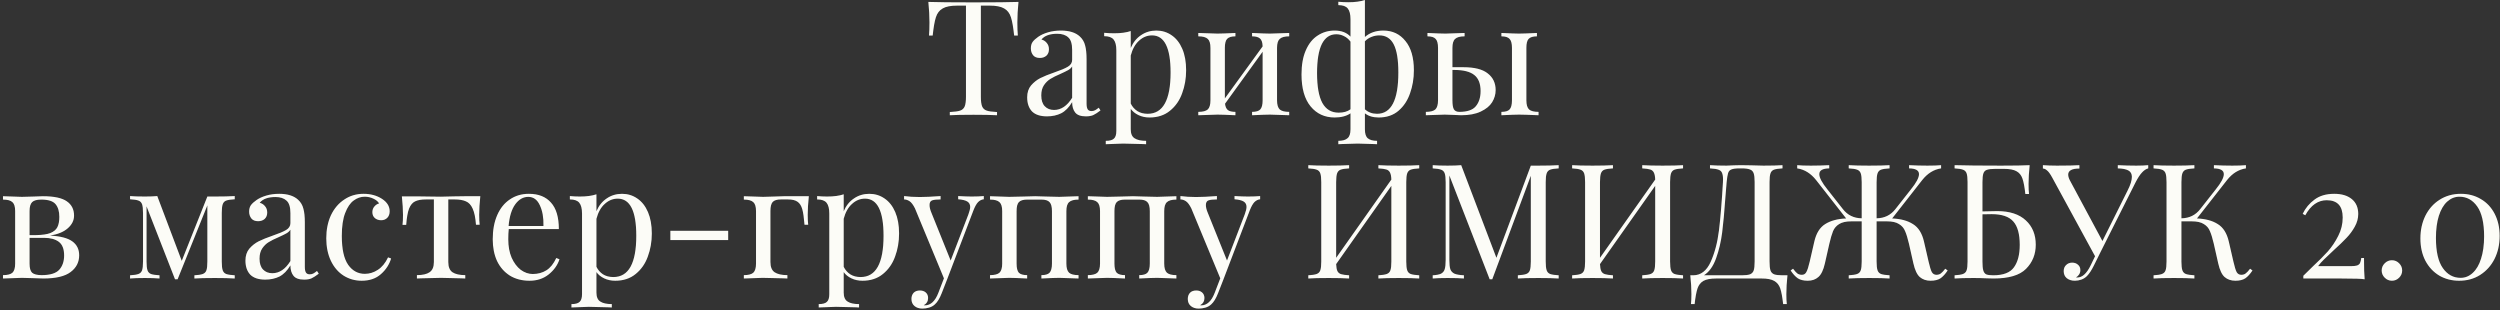 <?xml version="1.0" encoding="UTF-8"?> <svg xmlns="http://www.w3.org/2000/svg" width="781" height="97" viewBox="0 0 781 97" fill="none"><rect x="0" y="0" width="781" height="97" fill="#333333" stroke="none"/> <path d="M318.17 0.6C317.937 2.967 317.82 5.1 317.82 7C317.82 8.667 317.87 10.033 317.97 11.1H316.82C316.554 8.533 316.22 6.633 315.82 5.4C315.42 4.133 314.72 3.217 313.72 2.65C312.72 2.05 311.187 1.75 309.12 1.75H306.42V30.2C306.42 31.6 306.554 32.617 306.82 33.25C307.087 33.883 307.554 34.317 308.22 34.55C308.887 34.783 309.97 34.933 311.47 35V36C309.737 35.9 307.287 35.85 304.12 35.85C300.787 35.85 298.32 35.9 296.72 36V35C298.22 34.933 299.304 34.783 299.97 34.55C300.637 34.317 301.104 33.883 301.37 33.25C301.637 32.617 301.77 31.6 301.77 30.2V1.75H299.07C297.004 1.75 295.47 2.05 294.47 2.65C293.47 3.217 292.77 4.133 292.37 5.4C291.97 6.633 291.637 8.533 291.37 11.1H290.22C290.32 10.033 290.37 8.667 290.37 7C290.37 5.1 290.254 2.967 290.02 0.6C292.787 0.7 297.487 0.75 304.12 0.75C310.72 0.75 315.404 0.7 318.17 0.6ZM327.091 36.35C324.991 36.35 323.425 35.833 322.391 34.8C321.391 33.733 320.891 32.267 320.891 30.4C320.891 28.9 321.291 27.667 322.091 26.7C322.925 25.733 323.891 24.967 324.991 24.4C326.125 23.833 327.608 23.233 329.441 22.6C331.308 21.967 332.691 21.383 333.591 20.85C334.491 20.317 334.941 19.6 334.941 18.7V15.6C334.941 13.667 334.525 12.35 333.691 11.65C332.891 10.917 331.758 10.55 330.291 10.55C327.958 10.55 326.308 11.15 325.341 12.35C326.008 12.517 326.558 12.867 326.991 13.4C327.458 13.933 327.691 14.6 327.691 15.4C327.691 16.233 327.425 16.9 326.891 17.4C326.358 17.867 325.675 18.1 324.841 18.1C323.908 18.1 323.208 17.817 322.741 17.25C322.275 16.65 322.041 15.933 322.041 15.1C322.041 14.3 322.225 13.633 322.591 13.1C322.991 12.567 323.575 12.033 324.341 11.5C325.141 10.933 326.158 10.467 327.391 10.1C328.625 9.733 329.975 9.55 331.441 9.55C334.041 9.55 336.008 10.167 337.341 11.4C338.175 12.167 338.725 13.1 338.991 14.2C339.291 15.267 339.441 16.683 339.441 18.45V32.35C339.441 33.183 339.558 33.783 339.791 34.15C340.025 34.517 340.425 34.7 340.991 34.7C341.391 34.7 341.758 34.617 342.091 34.45C342.458 34.25 342.841 33.983 343.241 33.65L343.791 34.5C342.925 35.167 342.175 35.65 341.541 35.95C340.941 36.217 340.175 36.35 339.241 36.35C337.641 36.35 336.525 35.95 335.891 35.15C335.258 34.35 334.941 33.267 334.941 31.9C333.941 33.567 332.791 34.733 331.491 35.4C330.191 36.033 328.725 36.35 327.091 36.35ZM329.291 34.35C331.491 34.35 333.375 33.083 334.941 30.55V20.75C334.641 21.217 334.225 21.6 333.691 21.9C333.158 22.2 332.341 22.6 331.241 23.1C329.975 23.633 328.941 24.15 328.141 24.65C327.375 25.117 326.708 25.767 326.141 26.6C325.575 27.433 325.291 28.5 325.291 29.8C325.291 31.3 325.658 32.433 326.391 33.2C327.125 33.967 328.091 34.35 329.291 34.35ZM361.244 9.55C363.01 9.55 364.594 10.033 365.994 11C367.427 11.967 368.544 13.383 369.344 15.25C370.144 17.117 370.544 19.35 370.544 21.95C370.544 24.517 370.127 26.917 369.294 29.15C368.494 31.383 367.227 33.2 365.494 34.6C363.794 36 361.66 36.7 359.094 36.7C357.827 36.7 356.677 36.45 355.644 35.95C354.61 35.45 353.81 34.8 353.244 34V40.4C353.244 41.767 353.644 42.7 354.444 43.2C355.244 43.733 356.444 44 358.044 44V45.05L356.894 45C353.794 44.9 351.777 44.85 350.844 44.85C350.044 44.85 348.244 44.917 345.444 45.05V44C346.677 44 347.527 43.767 347.994 43.3C348.494 42.867 348.744 42.067 348.744 40.9V15.7C348.744 14.167 348.46 13.05 347.894 12.35C347.327 11.65 346.344 11.3 344.944 11.3V10.25C345.977 10.35 347.01 10.4 348.044 10.4C350.144 10.4 351.877 10.167 353.244 9.7V15C353.977 13.267 355.044 11.933 356.444 11C357.844 10.033 359.444 9.55 361.244 9.55ZM358.544 35.55C363.31 35.55 365.694 31.25 365.694 22.65C365.694 14.917 363.76 11.05 359.894 11.05C358.394 11.05 357.044 11.6 355.844 12.7C354.644 13.767 353.777 15.317 353.244 17.35V32.35C353.71 33.317 354.394 34.1 355.294 34.7C356.194 35.267 357.277 35.55 358.544 35.55ZM402.746 11.35C401.346 11.35 400.363 11.617 399.796 12.15C399.23 12.65 398.946 13.583 398.946 14.95V31.35C398.946 32.717 399.23 33.667 399.796 34.2C400.363 34.7 401.346 34.95 402.746 34.95V36C399.68 35.867 397.68 35.8 396.746 35.8C395.813 35.8 393.946 35.867 391.146 36V34.95C392.38 34.95 393.23 34.7 393.696 34.2C394.196 33.667 394.446 32.717 394.446 31.35V16.15L382.696 32.4C382.796 33.333 383.096 34 383.596 34.4C384.096 34.767 384.88 34.95 385.946 34.95V36C383.146 35.867 381.28 35.8 380.346 35.8C379.413 35.8 377.413 35.867 374.346 36V34.95C375.746 34.95 376.73 34.7 377.296 34.2C377.863 33.667 378.146 32.717 378.146 31.35V14.95C378.146 13.583 377.863 12.65 377.296 12.15C376.73 11.617 375.746 11.35 374.346 11.35V10.3C377.413 10.433 379.413 10.5 380.346 10.5C381.28 10.5 383.146 10.433 385.946 10.3V11.35C384.713 11.35 383.846 11.617 383.346 12.15C382.88 12.65 382.646 13.583 382.646 14.95V30.75L394.446 14.5C394.413 13.3 394.146 12.483 393.646 12.05C393.146 11.583 392.313 11.35 391.146 11.35V10.3C393.946 10.433 395.813 10.5 396.746 10.5C397.68 10.5 399.68 10.433 402.746 10.3V11.35ZM432.145 9.55C435.012 9.55 437.312 10.633 439.045 12.8C440.812 14.933 441.695 17.983 441.695 21.95C441.695 24.517 441.295 26.917 440.495 29.15C439.729 31.383 438.529 33.2 436.895 34.6C435.262 36 433.195 36.7 430.695 36.7C428.929 36.7 427.495 36.267 426.395 35.4V40.4C426.395 41.767 426.695 42.7 427.295 43.2C427.929 43.733 428.895 44 430.195 44V45.05L429.145 45C426.545 44.9 424.879 44.85 424.145 44.85C423.412 44.85 421.745 44.9 419.145 45L418.095 45.05V44C419.395 44 420.345 43.733 420.945 43.2C421.579 42.7 421.895 41.767 421.895 40.4V35.4C420.629 36.267 418.979 36.7 416.945 36.7C413.845 36.7 411.345 35.55 409.445 33.25C407.545 30.95 406.595 27.617 406.595 23.25C406.595 20.25 407.045 17.733 407.945 15.7C408.845 13.633 410.079 12.1 411.645 11.1C413.212 10.067 414.979 9.55 416.945 9.55C419.079 9.55 420.729 10.183 421.895 11.45V6C421.895 4.467 421.612 3.35 421.045 2.65C420.479 1.95 419.495 1.6 418.095 1.6V0.55C419.162 0.65 420.195 0.7 421.195 0.7C423.295 0.7 425.029 0.467 426.395 -1.43051e-06V11.55C427.929 10.217 429.845 9.55 432.145 9.55ZM418.195 35.2C419.729 35.2 420.962 34.85 421.895 34.15V13C421.329 12.233 420.662 11.667 419.895 11.3C419.129 10.9 418.312 10.7 417.445 10.7C415.479 10.7 413.979 11.717 412.945 13.75C411.945 15.783 411.445 18.817 411.445 22.85C411.445 27.017 411.995 30.117 413.095 32.15C414.229 34.183 415.929 35.2 418.195 35.2ZM430.195 35.55C434.629 35.55 436.845 31.25 436.845 22.65C436.845 18.65 436.362 15.717 435.395 13.85C434.429 11.983 432.929 11.05 430.895 11.05C430.029 11.05 429.195 11.217 428.395 11.55C427.629 11.85 426.962 12.3 426.395 12.9V34.15C427.429 35.083 428.695 35.55 430.195 35.55ZM457.188 21C460.655 21 463.188 21.65 464.788 22.95C466.421 24.217 467.238 25.95 467.238 28.15C467.238 29.483 466.871 30.75 466.138 31.95C465.405 33.117 464.221 34.083 462.588 34.85C460.988 35.617 458.938 36 456.438 36C456.071 36 455.321 35.967 454.188 35.9C452.988 35.833 452.038 35.8 451.338 35.8C450.471 35.8 448.505 35.867 445.438 36V34.95C446.838 34.95 447.821 34.7 448.388 34.2C448.955 33.667 449.238 32.717 449.238 31.35V14.95C449.238 13.583 448.988 12.65 448.488 12.15C448.021 11.617 447.171 11.35 445.938 11.35V10.3C448.738 10.433 450.605 10.5 451.538 10.5C452.471 10.5 454.471 10.433 457.538 10.3V11.35C456.138 11.35 455.155 11.617 454.588 12.15C454.021 12.65 453.738 13.583 453.738 14.95V21H457.188ZM476.838 31.35C476.838 32.717 477.121 33.667 477.688 34.2C478.255 34.7 479.238 34.95 480.638 34.95V36C477.571 35.867 475.538 35.8 474.538 35.8C473.671 35.8 471.838 35.867 469.038 36V34.95C470.271 34.95 471.121 34.7 471.588 34.2C472.088 33.667 472.338 32.717 472.338 31.35V14.95C472.338 13.583 472.088 12.65 471.588 12.15C471.121 11.617 470.271 11.35 469.038 11.35V10.3C471.838 10.433 473.671 10.5 474.538 10.5C475.471 10.5 477.338 10.433 480.138 10.3V11.35C478.905 11.35 478.038 11.617 477.538 12.15C477.071 12.65 476.838 13.583 476.838 14.95V31.35ZM455.888 34.95C458.355 34.95 460.071 34.367 461.038 33.2C462.038 32 462.538 30.417 462.538 28.45C462.538 26.15 461.888 24.483 460.588 23.45C459.288 22.383 457.171 21.85 454.238 21.85H453.738V31.35C453.738 32.683 453.888 33.617 454.188 34.15C454.521 34.683 455.088 34.95 455.888 34.95ZM15.633 73.6C18.833 73.767 21.15 74.367 22.583 75.4C24.017 76.433 24.733 77.883 24.733 79.75C24.733 81.917 23.833 83.667 22.033 85C20.267 86.333 17.433 87 13.533 87C12.9 87 11.883 86.967 10.483 86.9C8.95 86.833 7.733 86.8 6.833 86.8C5.967 86.8 4 86.867 0.933 87V85.95C2.333 85.95 3.317 85.7 3.883 85.2C4.45 84.667 4.733 83.717 4.733 82.35V65.95C4.733 64.583 4.45 63.65 3.883 63.15C3.317 62.617 2.333 62.35 0.933 62.35V61.3C4 61.433 5.967 61.5 6.833 61.5C7.733 61.5 8.983 61.467 10.583 61.4C11.917 61.333 12.85 61.3 13.383 61.3C16.883 61.3 19.383 61.833 20.883 62.9C22.383 63.933 23.133 65.417 23.133 67.35C23.133 68.85 22.483 70.167 21.183 71.3C19.917 72.433 18.067 73.2 15.633 73.6ZM12.883 62.35C11.517 62.35 10.567 62.617 10.033 63.15C9.5 63.683 9.233 64.617 9.233 65.95V73.45H11.233C13.2 73.417 14.7 73.2 15.733 72.8C16.8 72.367 17.533 71.75 17.933 70.95C18.333 70.15 18.533 69.083 18.533 67.75C18.533 66.017 18.133 64.683 17.333 63.75C16.533 62.817 15.05 62.35 12.883 62.35ZM13.033 85.95C15.633 85.95 17.45 85.4 18.483 84.3C19.517 83.167 20.033 81.667 20.033 79.8C20.033 77.8 19.483 76.383 18.383 75.55C17.283 74.717 15.733 74.3 13.733 74.3H9.233V82.35C9.233 83.75 9.5 84.7 10.033 85.2C10.6 85.7 11.6 85.95 13.033 85.95ZM73.329 62.25C72.129 62.317 71.246 62.45 70.68 62.65C70.146 62.85 69.779 63.233 69.579 63.8C69.379 64.367 69.279 65.283 69.279 66.55V81.7C69.279 82.967 69.379 83.883 69.579 84.45C69.779 85.017 70.146 85.4 70.68 85.6C71.246 85.8 72.129 85.933 73.329 86V87C71.796 86.9 69.73 86.85 67.129 86.85C64.263 86.85 62.13 86.9 60.73 87V86C61.929 85.933 62.796 85.8 63.33 85.6C63.896 85.4 64.279 85.017 64.48 84.45C64.68 83.883 64.779 82.967 64.779 81.7V64.15L55.48 87.25H54.679L45.779 64.45V81.7C45.779 82.967 45.88 83.883 46.08 84.45C46.279 85.017 46.646 85.4 47.179 85.6C47.746 85.8 48.63 85.933 49.83 86V87C48.63 86.9 47.113 86.85 45.279 86.85C43.279 86.85 41.73 86.9 40.63 87V86C41.83 85.933 42.696 85.8 43.23 85.6C43.796 85.4 44.179 85.017 44.38 84.45C44.58 83.883 44.679 82.967 44.679 81.7V66.55C44.679 65.283 44.58 64.367 44.38 63.8C44.179 63.233 43.796 62.85 43.23 62.65C42.696 62.45 41.83 62.317 40.63 62.25V61.25C41.73 61.35 43.279 61.4 45.279 61.4C46.746 61.4 48.029 61.35 49.13 61.25L56.779 81.5L64.779 61.4H67.129C69.663 61.4 71.73 61.35 73.329 61.25V62.25ZM82.877 87.35C80.778 87.35 79.211 86.833 78.177 85.8C77.177 84.733 76.677 83.267 76.677 81.4C76.677 79.9 77.078 78.667 77.877 77.7C78.711 76.733 79.677 75.967 80.778 75.4C81.911 74.833 83.394 74.233 85.228 73.6C87.094 72.967 88.478 72.383 89.377 71.85C90.278 71.317 90.728 70.6 90.728 69.7V66.6C90.728 64.667 90.311 63.35 89.478 62.65C88.677 61.917 87.544 61.55 86.078 61.55C83.744 61.55 82.094 62.15 81.127 63.35C81.794 63.517 82.344 63.867 82.778 64.4C83.244 64.933 83.478 65.6 83.478 66.4C83.478 67.233 83.211 67.9 82.677 68.4C82.144 68.867 81.461 69.1 80.627 69.1C79.694 69.1 78.994 68.817 78.528 68.25C78.061 67.65 77.828 66.933 77.828 66.1C77.828 65.3 78.011 64.633 78.377 64.1C78.778 63.567 79.361 63.033 80.127 62.5C80.927 61.933 81.944 61.467 83.177 61.1C84.411 60.733 85.761 60.55 87.228 60.55C89.828 60.55 91.794 61.167 93.127 62.4C93.961 63.167 94.511 64.1 94.778 65.2C95.078 66.267 95.228 67.683 95.228 69.45V83.35C95.228 84.183 95.344 84.783 95.578 85.15C95.811 85.517 96.211 85.7 96.778 85.7C97.177 85.7 97.544 85.617 97.877 85.45C98.244 85.25 98.627 84.983 99.028 84.65L99.578 85.5C98.711 86.167 97.961 86.65 97.328 86.95C96.728 87.217 95.961 87.35 95.028 87.35C93.427 87.35 92.311 86.95 91.677 86.15C91.044 85.35 90.728 84.267 90.728 82.9C89.728 84.567 88.578 85.733 87.278 86.4C85.978 87.033 84.511 87.35 82.877 87.35ZM85.078 85.35C87.278 85.35 89.161 84.083 90.728 81.55V71.75C90.427 72.217 90.011 72.6 89.478 72.9C88.944 73.2 88.127 73.6 87.028 74.1C85.761 74.633 84.728 75.15 83.927 75.65C83.161 76.117 82.494 76.767 81.927 77.6C81.361 78.433 81.078 79.5 81.078 80.8C81.078 82.3 81.444 83.433 82.177 84.2C82.911 84.967 83.877 85.35 85.078 85.35ZM113.58 60.55C115.813 60.55 117.747 61.083 119.38 62.15C120.947 63.183 121.73 64.467 121.73 66C121.73 66.867 121.48 67.55 120.98 68.05C120.48 68.55 119.847 68.8 119.08 68.8C118.313 68.8 117.663 68.583 117.13 68.15C116.597 67.683 116.33 67.067 116.33 66.3C116.33 65.6 116.53 65.017 116.93 64.55C117.33 64.05 117.83 63.717 118.43 63.55C118.097 62.95 117.497 62.45 116.63 62.05C115.797 61.65 114.897 61.45 113.93 61.45C112.697 61.45 111.547 61.85 110.48 62.65C109.413 63.417 108.53 64.717 107.83 66.55C107.13 68.35 106.78 70.733 106.78 73.7C106.78 77.833 107.447 80.85 108.78 82.75C110.113 84.617 111.847 85.55 113.98 85.55C115.413 85.55 116.763 85.133 118.03 84.3C119.33 83.467 120.397 82.167 121.23 80.4L122.18 80.75C121.613 82.65 120.547 84.283 118.98 85.65C117.447 87.017 115.447 87.7 112.98 87.7C110.913 87.7 109.03 87.167 107.33 86.1C105.663 85.033 104.347 83.5 103.38 81.5C102.413 79.467 101.93 77.117 101.93 74.45C101.93 71.75 102.413 69.35 103.38 67.25C104.38 65.15 105.763 63.517 107.53 62.35C109.297 61.15 111.313 60.55 113.58 60.55ZM150.046 61.3C149.813 63.5 149.696 65.433 149.696 67.1C149.696 68.4 149.746 69.433 149.846 70.2H148.696C148.53 67.967 148.18 66.283 147.646 65.15C147.146 64.017 146.446 63.267 145.546 62.9C144.68 62.5 143.496 62.3 141.996 62.3H140.046V81.85C140.046 83.383 140.48 84.45 141.346 85.05C142.246 85.65 143.58 85.95 145.346 85.95V87L144.096 86.95C140.796 86.85 138.696 86.8 137.796 86.8C136.896 86.8 134.796 86.85 131.496 86.95L130.246 87V85.95C132.013 85.95 133.33 85.65 134.196 85.05C135.096 84.45 135.546 83.383 135.546 81.85V62.3H133.096C131.63 62.3 130.496 62.5 129.696 62.9C128.896 63.267 128.263 64.017 127.796 65.15C127.363 66.283 127.063 67.983 126.896 70.25H125.746C125.846 69.483 125.896 68.45 125.896 67.15C125.896 65.483 125.78 63.55 125.546 61.35H130.346C131.88 61.35 133.046 61.367 133.846 61.4L137.746 61.45C138.646 61.45 139.963 61.417 141.696 61.35L145.246 61.3H150.046ZM174.782 81C174.182 82.833 173.049 84.417 171.382 85.75C169.749 87.05 167.765 87.7 165.432 87.7C163.065 87.7 161.015 87.167 159.282 86.1C157.549 85 156.215 83.483 155.282 81.55C154.382 79.583 153.932 77.317 153.932 74.75C153.932 71.85 154.399 69.333 155.332 67.2C156.265 65.067 157.582 63.433 159.282 62.3C160.982 61.133 162.965 60.55 165.232 60.55C168.232 60.55 170.532 61.467 172.132 63.3C173.765 65.1 174.582 67.85 174.582 71.55H158.932C158.832 72.483 158.782 73.55 158.782 74.75C158.782 76.95 159.132 78.867 159.832 80.5C160.565 82.133 161.515 83.4 162.682 84.3C163.882 85.167 165.132 85.6 166.432 85.6C168.032 85.6 169.449 85.217 170.682 84.45C171.915 83.683 172.949 82.4 173.782 80.6L174.782 81ZM165.032 61.5C163.465 61.5 162.115 62.267 160.982 63.8C159.849 65.333 159.149 67.6 158.882 70.6H169.782C169.849 68 169.465 65.833 168.632 64.1C167.832 62.367 166.632 61.5 165.032 61.5ZM194.325 60.55C196.091 60.55 197.675 61.033 199.075 62C200.508 62.967 201.625 64.383 202.425 66.25C203.225 68.117 203.625 70.35 203.625 72.95C203.625 75.517 203.208 77.917 202.375 80.15C201.575 82.383 200.308 84.2 198.575 85.6C196.875 87 194.741 87.7 192.175 87.7C190.908 87.7 189.758 87.45 188.725 86.95C187.691 86.45 186.891 85.8 186.325 85V91.4C186.325 92.767 186.725 93.7 187.525 94.2C188.325 94.733 189.525 95 191.125 95V96.05L189.975 96C186.875 95.9 184.858 95.85 183.925 95.85C183.125 95.85 181.325 95.917 178.525 96.05V95C179.758 95 180.608 94.767 181.075 94.3C181.575 93.867 181.825 93.067 181.825 91.9V66.7C181.825 65.167 181.541 64.05 180.975 63.35C180.408 62.65 179.425 62.3 178.025 62.3V61.25C179.058 61.35 180.091 61.4 181.125 61.4C183.225 61.4 184.958 61.167 186.325 60.7V66C187.058 64.267 188.125 62.933 189.525 62C190.925 61.033 192.525 60.55 194.325 60.55ZM191.625 86.55C196.391 86.55 198.775 82.25 198.775 73.65C198.775 65.917 196.841 62.05 192.975 62.05C191.475 62.05 190.125 62.6 188.925 63.7C187.725 64.767 186.858 66.317 186.325 68.35V83.35C186.791 84.317 187.475 85.1 188.375 85.7C189.275 86.267 190.358 86.55 191.625 86.55ZM227.478 75H209.428V72.1H227.478V75ZM252.679 61.3C252.445 63.5 252.329 65.433 252.329 67.1C252.329 68.4 252.379 69.433 252.479 70.2H251.329C251.162 68.033 250.929 66.417 250.629 65.35C250.329 64.283 249.845 63.517 249.179 63.05C248.512 62.55 247.495 62.3 246.129 62.3H243.979C242.745 62.3 241.879 62.567 241.379 63.1C240.912 63.633 240.679 64.583 240.679 65.95V81.85C240.679 83.383 241.112 84.45 241.979 85.05C242.879 85.65 244.212 85.95 245.979 85.95V87L244.779 86.95C241.379 86.85 239.212 86.8 238.279 86.8C237.412 86.8 235.445 86.867 232.379 87V85.95C233.779 85.95 234.762 85.7 235.329 85.2C235.895 84.667 236.179 83.717 236.179 82.35V65.95C236.179 64.583 235.895 63.65 235.329 63.15C234.762 62.617 233.779 62.35 232.379 62.35V61.3C235.445 61.433 237.445 61.5 238.379 61.5C239.145 61.5 240.295 61.467 241.829 61.4C243.229 61.333 244.245 61.3 244.879 61.3H252.679ZM271.571 60.55C273.338 60.55 274.921 61.033 276.321 62C277.754 62.967 278.871 64.383 279.671 66.25C280.471 68.117 280.871 70.35 280.871 72.95C280.871 75.517 280.454 77.917 279.621 80.15C278.821 82.383 277.554 84.2 275.821 85.6C274.121 87 271.988 87.7 269.421 87.7C268.154 87.7 267.004 87.45 265.971 86.95C264.938 86.45 264.138 85.8 263.571 85V91.4C263.571 92.767 263.971 93.7 264.771 94.2C265.571 94.733 266.771 95 268.371 95V96.05L267.221 96C264.121 95.9 262.104 95.85 261.171 95.85C260.371 95.85 258.571 95.917 255.771 96.05V95C257.004 95 257.854 94.767 258.321 94.3C258.821 93.867 259.071 93.067 259.071 91.9V66.7C259.071 65.167 258.788 64.05 258.221 63.35C257.654 62.65 256.671 62.3 255.271 62.3V61.25C256.304 61.35 257.338 61.4 258.371 61.4C260.471 61.4 262.204 61.167 263.571 60.7V66C264.304 64.267 265.371 62.933 266.771 62C268.171 61.033 269.771 60.55 271.571 60.55ZM268.871 86.55C273.638 86.55 276.021 82.25 276.021 73.65C276.021 65.917 274.088 62.05 270.221 62.05C268.721 62.05 267.371 62.6 266.171 63.7C264.971 64.767 264.104 66.317 263.571 68.35V83.35C264.038 84.317 264.721 85.1 265.621 85.7C266.521 86.267 267.604 86.55 268.871 86.55ZM303.538 61.4C305.004 61.4 306.271 61.35 307.338 61.25V62.25C306.671 62.317 306.071 62.617 305.538 63.15C305.038 63.683 304.554 64.55 304.088 65.75L295.888 87.25L294.188 91.6C293.554 93.233 292.838 94.4 292.038 95.1C291.538 95.567 290.938 95.9 290.238 96.1C289.538 96.3 288.838 96.4 288.138 96.4C287.138 96.4 286.321 96.133 285.688 95.6C285.054 95.067 284.738 94.333 284.738 93.4C284.738 92.6 284.971 91.95 285.438 91.45C285.904 90.983 286.554 90.75 287.388 90.75C288.121 90.75 288.721 90.95 289.188 91.35C289.688 91.783 289.938 92.367 289.938 93.1C289.938 94.1 289.488 94.85 288.588 95.35C288.654 95.383 288.754 95.4 288.888 95.4C290.721 95.4 292.138 94.1 293.138 91.5L294.888 86.95L285.838 65.1C285.271 63.967 284.704 63.217 284.138 62.85C283.571 62.483 283.004 62.3 282.438 62.3V61.25C283.871 61.45 285.504 61.55 287.338 61.55C289.004 61.55 291.171 61.45 293.838 61.25V62.3C292.638 62.3 291.754 62.4 291.188 62.6C290.654 62.8 290.388 63.283 290.388 64.05C290.388 64.75 290.588 65.567 290.988 66.5L296.988 81.4L302.538 66.95C302.904 65.95 303.088 65.183 303.088 64.65C303.088 63.883 302.788 63.317 302.188 62.95C301.588 62.583 300.638 62.35 299.338 62.25V61.25C301.104 61.35 302.504 61.4 303.538 61.4ZM336.933 62.35C335.533 62.35 334.55 62.617 333.983 63.15C333.416 63.65 333.133 64.583 333.133 65.95V82.35C333.133 83.717 333.416 84.667 333.983 85.2C334.55 85.7 335.533 85.95 336.933 85.95V87C333.866 86.867 331.866 86.8 330.933 86.8C330 86.8 328.133 86.867 325.333 87V85.95C326.566 85.95 327.416 85.7 327.883 85.2C328.383 84.667 328.633 83.717 328.633 82.35V65.95C328.633 64.583 328.383 63.65 327.883 63.15C327.416 62.617 326.566 62.35 325.333 62.35H320.883C319.65 62.35 318.783 62.617 318.283 63.15C317.816 63.65 317.583 64.583 317.583 65.95V82.35C317.583 83.717 317.816 84.667 318.283 85.2C318.783 85.7 319.65 85.95 320.883 85.95V87C318.083 86.867 316.216 86.8 315.283 86.8C314.35 86.8 312.35 86.867 309.283 87V85.95C310.683 85.95 311.666 85.7 312.233 85.2C312.8 84.667 313.083 83.717 313.083 82.35V65.95C313.083 64.583 312.8 63.65 312.233 63.15C311.666 62.617 310.683 62.35 309.283 62.35V61.3C312.35 61.433 314.35 61.5 315.283 61.5C316.416 61.5 317.916 61.467 319.783 61.4C321.383 61.333 322.583 61.3 323.383 61.3C324.15 61.3 325.266 61.333 326.733 61.4C328.4 61.467 329.8 61.5 330.933 61.5C331.866 61.5 333.866 61.433 336.933 61.3V62.35ZM367.499 62.35C366.099 62.35 365.116 62.617 364.549 63.15C363.983 63.65 363.699 64.583 363.699 65.95V82.35C363.699 83.717 363.983 84.667 364.549 85.2C365.116 85.7 366.099 85.95 367.499 85.95V87C364.433 86.867 362.433 86.8 361.499 86.8C360.566 86.8 358.699 86.867 355.899 87V85.95C357.133 85.95 357.983 85.7 358.449 85.2C358.949 84.667 359.199 83.717 359.199 82.35V65.95C359.199 64.583 358.949 63.65 358.449 63.15C357.983 62.617 357.133 62.35 355.899 62.35H351.449C350.216 62.35 349.349 62.617 348.849 63.15C348.383 63.65 348.149 64.583 348.149 65.95V82.35C348.149 83.717 348.383 84.667 348.849 85.2C349.349 85.7 350.216 85.95 351.449 85.95V87C348.649 86.867 346.783 86.8 345.849 86.8C344.916 86.8 342.916 86.867 339.849 87V85.95C341.249 85.95 342.233 85.7 342.799 85.2C343.366 84.667 343.649 83.717 343.649 82.35V65.95C343.649 64.583 343.366 63.65 342.799 63.15C342.233 62.617 341.249 62.35 339.849 62.35V61.3C342.916 61.433 344.916 61.5 345.849 61.5C346.983 61.5 348.483 61.467 350.349 61.4C351.949 61.333 353.149 61.3 353.949 61.3C354.716 61.3 355.833 61.333 357.299 61.4C358.966 61.467 360.366 61.5 361.499 61.5C362.433 61.5 364.433 61.433 367.499 61.3V62.35ZM389.866 61.4C391.332 61.4 392.599 61.35 393.666 61.25V62.25C392.999 62.317 392.399 62.617 391.866 63.15C391.366 63.683 390.882 64.55 390.416 65.75L382.216 87.25L380.516 91.6C379.882 93.233 379.166 94.4 378.366 95.1C377.866 95.567 377.266 95.9 376.566 96.1C375.866 96.3 375.166 96.4 374.466 96.4C373.466 96.4 372.649 96.133 372.016 95.6C371.382 95.067 371.066 94.333 371.066 93.4C371.066 92.6 371.299 91.95 371.766 91.45C372.232 90.983 372.882 90.75 373.716 90.75C374.449 90.75 375.049 90.95 375.516 91.35C376.016 91.783 376.266 92.367 376.266 93.1C376.266 94.1 375.816 94.85 374.916 95.35C374.982 95.383 375.082 95.4 375.216 95.4C377.049 95.4 378.466 94.1 379.466 91.5L381.216 86.95L372.166 65.1C371.599 63.967 371.032 63.217 370.466 62.85C369.899 62.483 369.332 62.3 368.766 62.3V61.25C370.199 61.45 371.832 61.55 373.666 61.55C375.332 61.55 377.499 61.45 380.166 61.25V62.3C378.966 62.3 378.082 62.4 377.516 62.6C376.982 62.8 376.716 63.283 376.716 64.05C376.716 64.75 376.916 65.567 377.316 66.5L383.316 81.4L388.866 66.95C389.232 65.95 389.416 65.183 389.416 64.65C389.416 63.883 389.116 63.317 388.516 62.95C387.916 62.583 386.966 62.35 385.666 62.25V61.25C387.432 61.35 388.832 61.4 389.866 61.4ZM443.362 52.6C442.162 52.667 441.279 52.8 440.712 53C440.179 53.2 439.812 53.583 439.612 54.15C439.412 54.717 439.312 55.633 439.312 56.9V81.7C439.312 82.967 439.412 83.883 439.612 84.45C439.812 85.017 440.179 85.4 440.712 85.6C441.279 85.8 442.162 85.933 443.362 86V87C441.962 86.9 439.829 86.85 436.962 86.85C434.296 86.85 432.179 86.9 430.612 87V86C431.812 85.933 432.679 85.8 433.212 85.6C433.779 85.4 434.162 85.017 434.362 84.45C434.562 83.883 434.662 82.967 434.662 81.7V58.05L417.412 82.5C417.446 83.467 417.579 84.2 417.812 84.7C418.046 85.167 418.429 85.483 418.962 85.65C419.496 85.817 420.329 85.933 421.462 86V87C419.929 86.9 417.812 86.85 415.112 86.85C412.246 86.85 410.112 86.9 408.712 87V86C409.912 85.933 410.779 85.8 411.312 85.6C411.879 85.4 412.262 85.017 412.462 84.45C412.662 83.883 412.762 82.967 412.762 81.7V56.9C412.762 55.633 412.662 54.717 412.462 54.15C412.262 53.583 411.879 53.2 411.312 53C410.779 52.8 409.912 52.667 408.712 52.6V51.6C410.112 51.7 412.246 51.75 415.112 51.75C417.779 51.75 419.896 51.7 421.462 51.6V52.6C420.262 52.667 419.379 52.8 418.812 53C418.279 53.2 417.912 53.583 417.712 54.15C417.512 54.717 417.412 55.633 417.412 56.9V80.55L434.662 56.1C434.629 55.133 434.496 54.417 434.262 53.95C434.029 53.45 433.646 53.117 433.112 52.95C432.579 52.783 431.746 52.667 430.612 52.6V51.6C432.179 51.7 434.296 51.75 436.962 51.75C439.829 51.75 441.962 51.7 443.362 51.6V52.6ZM486.929 52.6C485.729 52.667 484.846 52.8 484.279 53C483.746 53.2 483.379 53.583 483.179 54.15C482.979 54.717 482.879 55.633 482.879 56.9V81.7C482.879 82.967 482.979 83.883 483.179 84.45C483.379 85.017 483.746 85.4 484.279 85.6C484.846 85.8 485.729 85.933 486.929 86V87C485.396 86.9 483.279 86.85 480.579 86.85C477.713 86.85 475.579 86.9 474.179 87V86C475.379 85.933 476.246 85.8 476.779 85.6C477.346 85.4 477.729 85.017 477.929 84.45C478.129 83.883 478.229 82.967 478.229 81.7V54.9L466.179 87.25H465.379L452.779 54.8V81.2C452.779 82.5 452.879 83.467 453.079 84.1C453.313 84.733 453.746 85.2 454.379 85.5C455.013 85.767 455.996 85.933 457.329 86V87C456.129 86.9 454.429 86.85 452.229 86.85C450.229 86.85 448.679 86.9 447.579 87V86C448.746 85.933 449.613 85.767 450.179 85.5C450.746 85.2 451.129 84.733 451.329 84.1C451.529 83.433 451.629 82.467 451.629 81.2V56.9C451.629 55.633 451.529 54.717 451.329 54.15C451.129 53.583 450.746 53.2 450.179 53C449.646 52.8 448.779 52.667 447.579 52.6V51.6C448.679 51.7 450.229 51.75 452.229 51.75C453.963 51.75 455.379 51.7 456.479 51.6L467.479 80.55L478.229 51.75H480.579C483.279 51.75 485.396 51.7 486.929 51.6V52.6ZM525.784 52.6C524.584 52.667 523.701 52.8 523.134 53C522.601 53.2 522.234 53.583 522.034 54.15C521.834 54.717 521.734 55.633 521.734 56.9V81.7C521.734 82.967 521.834 83.883 522.034 84.45C522.234 85.017 522.601 85.4 523.134 85.6C523.701 85.8 524.584 85.933 525.784 86V87C524.384 86.9 522.251 86.85 519.384 86.85C516.718 86.85 514.601 86.9 513.034 87V86C514.234 85.933 515.101 85.8 515.634 85.6C516.201 85.4 516.584 85.017 516.784 84.45C516.984 83.883 517.084 82.967 517.084 81.7V58.05L499.834 82.5C499.868 83.467 500.001 84.2 500.234 84.7C500.468 85.167 500.851 85.483 501.384 85.65C501.918 85.817 502.751 85.933 503.884 86V87C502.351 86.9 500.234 86.85 497.534 86.85C494.668 86.85 492.534 86.9 491.134 87V86C492.334 85.933 493.201 85.8 493.734 85.6C494.301 85.4 494.684 85.017 494.884 84.45C495.084 83.883 495.184 82.967 495.184 81.7V56.9C495.184 55.633 495.084 54.717 494.884 54.15C494.684 53.583 494.301 53.2 493.734 53C493.201 52.8 492.334 52.667 491.134 52.6V51.6C492.534 51.7 494.668 51.75 497.534 51.75C500.201 51.75 502.318 51.7 503.884 51.6V52.6C502.684 52.667 501.801 52.8 501.234 53C500.701 53.2 500.334 53.583 500.134 54.15C499.934 54.717 499.834 55.633 499.834 56.9V80.55L517.084 56.1C517.051 55.133 516.918 54.417 516.684 53.95C516.451 53.45 516.068 53.117 515.534 52.95C515.001 52.783 514.168 52.667 513.034 52.6V51.6C514.601 51.7 516.718 51.75 519.384 51.75C522.251 51.75 524.384 51.7 525.784 51.6V52.6ZM558.401 86C558.168 88.2 558.051 90.167 558.051 91.9C558.051 93.233 558.101 94.267 558.201 95H557.051C556.818 92.833 556.518 91.2 556.151 90.1C555.785 89.033 555.151 88.25 554.251 87.75C553.385 87.25 552.085 87 550.351 87H536.101C534.368 87 533.051 87.25 532.151 87.75C531.285 88.25 530.668 89.033 530.301 90.1C529.935 91.2 529.635 92.833 529.401 95H528.251C528.351 94.267 528.401 93.233 528.401 91.9C528.401 90.167 528.285 88.2 528.051 86H528.951C531.318 86 533.135 84.617 534.401 81.85C535.668 79.05 536.535 75.767 537.001 72C537.468 68.2 537.885 63.167 538.251 56.9C538.318 55.7 538.251 54.817 538.051 54.25C537.885 53.65 537.518 53.25 536.951 53.05C536.385 52.817 535.468 52.667 534.201 52.6V51.6C535.601 51.7 537.318 51.75 539.351 51.75C539.851 51.75 540.601 51.717 541.601 51.65L543.751 51.6L547.101 51.65C548.635 51.717 549.901 51.75 550.901 51.75C553.468 51.75 555.451 51.7 556.851 51.6V52.6C555.651 52.667 554.768 52.8 554.201 53C553.668 53.2 553.301 53.583 553.101 54.15C552.901 54.717 552.801 55.633 552.801 56.9V81.7C552.801 82.967 552.901 83.9 553.101 84.5C553.301 85.067 553.685 85.467 554.251 85.7C554.818 85.9 555.685 86 556.851 86H558.401ZM548.151 56.9C548.151 55.633 548.051 54.717 547.851 54.15C547.651 53.55 547.268 53.15 546.701 52.95C546.135 52.717 545.268 52.6 544.101 52.6H543.451C542.251 52.6 541.385 52.717 540.851 52.95C540.351 53.15 540.018 53.533 539.851 54.1C539.685 54.633 539.535 55.567 539.401 56.9L539.001 61.8C538.701 66.133 538.368 69.75 538.001 72.65C537.635 75.517 537.001 78.2 536.101 80.7C535.201 83.2 533.935 84.967 532.301 86H544.101C545.268 86 546.135 85.9 546.701 85.7C547.268 85.467 547.651 85.067 547.851 84.5C548.051 83.9 548.151 82.967 548.151 81.7V56.9ZM608.447 84.5C607.713 85.6 606.963 86.417 606.197 86.95C605.43 87.45 604.397 87.7 603.097 87.7C601.763 87.7 600.647 87.317 599.747 86.55C598.88 85.783 598.213 84.367 597.747 82.3L596.347 76.1C595.947 74.4 595.547 73.1 595.147 72.2C594.78 71.267 594.147 70.533 593.247 70C592.38 69.433 591.147 69.15 589.547 69.15H586.247V81.7C586.247 82.967 586.347 83.883 586.547 84.45C586.747 85.017 587.113 85.4 587.647 85.6C588.213 85.8 589.097 85.933 590.297 86V87C588.897 86.9 586.763 86.85 583.897 86.85C581.23 86.85 579.113 86.9 577.547 87V86C578.747 85.933 579.613 85.8 580.147 85.6C580.713 85.4 581.097 85.017 581.297 84.45C581.497 83.883 581.597 82.967 581.597 81.7V69.15H578.297C576.697 69.15 575.447 69.433 574.547 70C573.68 70.533 573.047 71.267 572.647 72.2C572.28 73.1 571.897 74.4 571.497 76.1L570.097 82.3C569.63 84.367 568.947 85.783 568.047 86.55C567.18 87.317 566.08 87.7 564.747 87.7C563.447 87.7 562.413 87.45 561.647 86.95C560.88 86.417 560.13 85.6 559.397 84.5L560.147 83.95C560.647 84.617 561.08 85.1 561.447 85.4C561.847 85.7 562.33 85.85 562.897 85.85C563.53 85.85 563.997 85.567 564.297 85C564.63 84.433 564.98 83.35 565.347 81.75L566.797 75.45C567.397 72.85 568.53 71.033 570.197 70C571.897 68.933 574.08 68.35 576.747 68.25L567.347 56.25C565.68 54.15 563.713 52.933 561.447 52.6V51.6C562.447 51.7 563.863 51.75 565.697 51.75C567.63 51.75 569.547 51.7 571.447 51.6V52.6C569.38 52.633 568.347 53.233 568.347 54.4C568.347 55.5 569.197 57.1 570.897 59.2L575.697 65.3C577.163 67.2 579.13 68.167 581.597 68.2V56.9C581.597 55.633 581.497 54.717 581.297 54.15C581.097 53.583 580.713 53.2 580.147 53C579.613 52.8 578.747 52.667 577.547 52.6V51.6C579.113 51.7 581.23 51.75 583.897 51.75C586.763 51.75 588.897 51.7 590.297 51.6V52.6C589.097 52.667 588.213 52.8 587.647 53C587.113 53.2 586.747 53.583 586.547 54.15C586.347 54.717 586.247 55.633 586.247 56.9V68.2C588.713 68.167 590.68 67.2 592.147 65.3L596.947 59.2C598.647 57.1 599.497 55.5 599.497 54.4C599.497 53.233 598.463 52.633 596.397 52.6V51.6C598.297 51.7 600.213 51.75 602.147 51.75C603.98 51.75 605.397 51.7 606.397 51.6V52.6C604.13 52.933 602.163 54.15 600.497 56.25L591.097 68.25C593.763 68.35 595.93 68.933 597.597 70C599.297 71.033 600.447 72.85 601.047 75.45L602.497 81.75C602.863 83.35 603.197 84.433 603.497 85C603.83 85.567 604.313 85.85 604.947 85.85C605.513 85.85 605.98 85.7 606.347 85.4C606.747 85.1 607.197 84.617 607.697 83.95L608.447 84.5ZM623.917 65.95C627.817 65.95 630.8 66.917 632.867 68.85C634.933 70.75 635.967 73.283 635.967 76.45C635.967 79.45 634.95 81.967 632.917 84C630.917 86 627.55 87 622.817 87L620.667 86.95C619.267 86.883 617.883 86.85 616.517 86.85C613.983 86.85 612.017 86.9 610.617 87V86C611.817 85.933 612.683 85.8 613.217 85.6C613.783 85.4 614.167 85.017 614.367 84.45C614.567 83.883 614.667 82.967 614.667 81.7V56.9C614.667 55.633 614.567 54.717 614.367 54.15C614.167 53.583 613.783 53.2 613.217 53C612.683 52.8 611.817 52.667 610.617 52.6V51.6C613.883 51.7 618.717 51.75 625.117 51.75C629.317 51.75 632.3 51.7 634.067 51.6C633.833 53.8 633.717 55.767 633.717 57.5C633.717 58.8 633.767 59.833 633.867 60.6H632.717C632.483 58.433 632.183 56.833 631.817 55.8C631.45 54.733 630.833 53.967 629.967 53.5C629.1 53 627.783 52.75 626.017 52.75H623.367C622.167 52.75 621.283 52.85 620.717 53.05C620.183 53.217 619.817 53.583 619.617 54.15C619.417 54.717 619.317 55.633 619.317 56.9V66.05L623.917 65.95ZM622.667 86C625.833 86 628 85.167 629.167 83.5C630.367 81.833 630.967 79.5 630.967 76.5C630.967 73.133 630.3 70.7 628.967 69.2C627.633 67.667 625.383 66.9 622.217 66.9C621.05 66.9 620.083 66.917 619.317 66.95V81.7C619.317 82.933 619.4 83.85 619.567 84.45C619.733 85.05 620.033 85.467 620.467 85.7C620.933 85.9 621.667 86 622.667 86ZM667.352 51.75C668.852 51.75 670.102 51.7 671.102 51.6V52.6C670.435 52.767 669.785 53.2 669.152 53.9C668.518 54.567 667.835 55.617 667.102 57.05L656.202 78.75L654.152 82.9C653.418 84.4 652.685 85.517 651.952 86.25C651.452 86.75 650.868 87.117 650.202 87.35C649.535 87.583 648.868 87.7 648.202 87.7C647.168 87.7 646.318 87.433 645.652 86.9C645.018 86.367 644.702 85.633 644.702 84.7C644.702 83.9 644.952 83.267 645.452 82.8C645.952 82.3 646.585 82.05 647.352 82.05C648.085 82.05 648.685 82.267 649.152 82.7C649.652 83.1 649.902 83.667 649.902 84.4C649.902 84.9 649.768 85.35 649.502 85.75C649.268 86.117 648.952 86.417 648.552 86.65C648.618 86.683 648.718 86.7 648.852 86.7C649.718 86.7 650.485 86.383 651.152 85.75C651.852 85.117 652.518 84.15 653.152 82.85L654.502 80.05L641.102 55.45C640.502 54.35 639.968 53.617 639.502 53.25C639.068 52.85 638.635 52.65 638.202 52.65V51.6C639.502 51.7 640.968 51.75 642.602 51.75C645.835 51.75 648.168 51.7 649.602 51.6V52.65C647.268 52.65 646.102 53.283 646.102 54.55C646.102 55.05 646.268 55.633 646.602 56.3L656.802 75.3L664.652 59.55C665.552 57.783 666.002 56.35 666.002 55.25C666.002 54.317 665.635 53.65 664.902 53.25C664.168 52.85 663.068 52.633 661.602 52.6V51.6C663.502 51.7 665.418 51.75 667.352 51.75ZM703.675 84.5C702.941 85.6 702.191 86.417 701.425 86.95C700.658 87.45 699.625 87.7 698.325 87.7C696.991 87.7 695.875 87.317 694.975 86.55C694.108 85.783 693.441 84.367 692.975 82.3L691.575 76.1C691.175 74.4 690.775 73.1 690.375 72.2C690.008 71.267 689.375 70.533 688.475 70C687.608 69.433 686.375 69.15 684.775 69.15H681.475V81.7C681.475 82.967 681.575 83.883 681.775 84.45C681.975 85.017 682.341 85.4 682.875 85.6C683.441 85.8 684.325 85.933 685.525 86V87C683.991 86.9 681.875 86.85 679.175 86.85C676.308 86.85 674.175 86.9 672.775 87V86C673.975 85.933 674.841 85.8 675.375 85.6C675.941 85.4 676.325 85.017 676.525 84.45C676.725 83.883 676.825 82.967 676.825 81.7V56.9C676.825 55.633 676.725 54.717 676.525 54.15C676.325 53.583 675.941 53.2 675.375 53C674.841 52.8 673.975 52.667 672.775 52.6V51.6C674.175 51.7 676.308 51.75 679.175 51.75C681.841 51.75 683.958 51.7 685.525 51.6V52.6C684.325 52.667 683.441 52.8 682.875 53C682.341 53.2 681.975 53.583 681.775 54.15C681.575 54.717 681.475 55.633 681.475 56.9V68.2C683.941 68.167 685.908 67.2 687.375 65.3L692.175 59.2C693.875 57.1 694.725 55.5 694.725 54.4C694.725 53.233 693.691 52.633 691.625 52.6V51.6C693.525 51.7 695.441 51.75 697.375 51.75C699.208 51.75 700.625 51.7 701.625 51.6V52.6C699.358 52.933 697.391 54.15 695.725 56.25L686.325 68.25C688.991 68.35 691.158 68.933 692.825 70C694.525 71.033 695.675 72.85 696.275 75.45L697.725 81.75C698.091 83.35 698.425 84.433 698.725 85C699.058 85.567 699.541 85.85 700.175 85.85C700.741 85.85 701.208 85.7 701.575 85.4C701.975 85.1 702.425 84.617 702.925 83.95L703.675 84.5ZM729.213 60.55C731.546 60.55 733.379 61.1 734.713 62.2C736.046 63.3 736.713 64.85 736.713 66.85C736.713 68.217 736.346 69.55 735.613 70.85C734.913 72.117 734.046 73.283 733.013 74.35C732.013 75.417 730.679 76.7 729.013 78.2C727.646 79.467 726.629 80.433 725.963 81.1C725.296 81.733 724.696 82.417 724.163 83.15H734.313C735.213 83.15 735.879 83.083 736.313 82.95C736.779 82.783 737.096 82.533 737.263 82.2C737.429 81.833 737.563 81.3 737.663 80.6H738.513C738.513 83.667 738.579 85.883 738.713 87.25C737.979 87.083 735.496 87 731.263 87H719.563V86.15C720.129 85.55 721.096 84.6 722.463 83.3C724.363 81.533 725.946 79.95 727.213 78.55C728.479 77.117 729.563 75.5 730.463 73.7C731.396 71.9 731.863 69.983 731.863 67.95C731.863 64.35 730.196 62.55 726.863 62.55C724.129 62.55 721.896 64.117 720.163 67.25L719.363 66.8C720.229 65 721.463 63.517 723.063 62.35C724.663 61.15 726.713 60.55 729.213 60.55ZM747.238 81.3C748.105 81.3 748.855 81.617 749.488 82.25C750.122 82.883 750.438 83.633 750.438 84.5C750.438 85.367 750.122 86.117 749.488 86.75C748.855 87.383 748.105 87.7 747.238 87.7C746.372 87.7 745.622 87.383 744.988 86.75C744.355 86.117 744.038 85.367 744.038 84.5C744.038 83.633 744.355 82.883 744.988 82.25C745.622 81.617 746.372 81.3 747.238 81.3ZM768.786 60.55C771.119 60.55 773.203 61.1 775.036 62.2C776.869 63.267 778.303 64.8 779.336 66.8C780.369 68.8 780.886 71.1 780.886 73.7C780.886 76.367 780.353 78.767 779.286 80.9C778.219 83 776.719 84.667 774.786 85.9C772.886 87.1 770.703 87.7 768.236 87.7C765.936 87.7 763.869 87.167 762.036 86.1C760.203 85 758.753 83.45 757.686 81.45C756.653 79.45 756.136 77.133 756.136 74.5C756.136 71.867 756.653 69.5 757.686 67.4C758.753 65.267 760.236 63.6 762.136 62.4C764.069 61.167 766.286 60.55 768.786 60.55ZM768.336 61.45C766.903 61.45 765.619 61.967 764.486 63C763.386 64 762.519 65.483 761.886 67.45C761.286 69.383 760.986 71.683 760.986 74.35C760.986 78.583 761.703 81.717 763.136 83.75C764.569 85.783 766.419 86.8 768.686 86.8C770.119 86.8 771.386 86.283 772.486 85.25C773.619 84.217 774.486 82.733 775.086 80.8C775.719 78.833 776.036 76.517 776.036 73.85C776.036 69.65 775.319 66.533 773.886 64.5C772.453 62.467 770.603 61.45 768.336 61.45Z" fill="#FFFFF9"></path> <path d="M318.17 0.6C317.937 2.967 317.82 5.1 317.82 7C317.82 8.667 317.87 10.033 317.97 11.1H316.82C316.554 8.533 316.22 6.633 315.82 5.4C315.42 4.133 314.72 3.217 313.72 2.65C312.72 2.05 311.187 1.75 309.12 1.75H306.42V30.2C306.42 31.6 306.554 32.617 306.82 33.25C307.087 33.883 307.554 34.317 308.22 34.55C308.887 34.783 309.97 34.933 311.47 35V36C309.737 35.9 307.287 35.85 304.12 35.85C300.787 35.85 298.32 35.9 296.72 36V35C298.22 34.933 299.304 34.783 299.97 34.55C300.637 34.317 301.104 33.883 301.37 33.25C301.637 32.617 301.77 31.6 301.77 30.2V1.75H299.07C297.004 1.75 295.47 2.05 294.47 2.65C293.47 3.217 292.77 4.133 292.37 5.4C291.97 6.633 291.637 8.533 291.37 11.1H290.22C290.32 10.033 290.37 8.667 290.37 7C290.37 5.1 290.254 2.967 290.02 0.6C292.787 0.7 297.487 0.75 304.12 0.75C310.72 0.75 315.404 0.7 318.17 0.6ZM327.091 36.35C324.991 36.35 323.425 35.833 322.391 34.8C321.391 33.733 320.891 32.267 320.891 30.4C320.891 28.9 321.291 27.667 322.091 26.7C322.925 25.733 323.891 24.967 324.991 24.4C326.125 23.833 327.608 23.233 329.441 22.6C331.308 21.967 332.691 21.383 333.591 20.85C334.491 20.317 334.941 19.6 334.941 18.7V15.6C334.941 13.667 334.525 12.35 333.691 11.65C332.891 10.917 331.758 10.55 330.291 10.55C327.958 10.55 326.308 11.15 325.341 12.35C326.008 12.517 326.558 12.867 326.991 13.4C327.458 13.933 327.691 14.6 327.691 15.4C327.691 16.233 327.425 16.9 326.891 17.4C326.358 17.867 325.675 18.1 324.841 18.1C323.908 18.1 323.208 17.817 322.741 17.25C322.275 16.65 322.041 15.933 322.041 15.1C322.041 14.3 322.225 13.633 322.591 13.1C322.991 12.567 323.575 12.033 324.341 11.5C325.141 10.933 326.158 10.467 327.391 10.1C328.625 9.733 329.975 9.55 331.441 9.55C334.041 9.55 336.008 10.167 337.341 11.4C338.175 12.167 338.725 13.1 338.991 14.2C339.291 15.267 339.441 16.683 339.441 18.45V32.35C339.441 33.183 339.558 33.783 339.791 34.15C340.025 34.517 340.425 34.7 340.991 34.7C341.391 34.7 341.758 34.617 342.091 34.45C342.458 34.25 342.841 33.983 343.241 33.65L343.791 34.5C342.925 35.167 342.175 35.65 341.541 35.95C340.941 36.217 340.175 36.35 339.241 36.35C337.641 36.35 336.525 35.95 335.891 35.15C335.258 34.35 334.941 33.267 334.941 31.9C333.941 33.567 332.791 34.733 331.491 35.4C330.191 36.033 328.725 36.35 327.091 36.35ZM329.291 34.35C331.491 34.35 333.375 33.083 334.941 30.55V20.75C334.641 21.217 334.225 21.6 333.691 21.9C333.158 22.2 332.341 22.6 331.241 23.1C329.975 23.633 328.941 24.15 328.141 24.65C327.375 25.117 326.708 25.767 326.141 26.6C325.575 27.433 325.291 28.5 325.291 29.8C325.291 31.3 325.658 32.433 326.391 33.2C327.125 33.967 328.091 34.35 329.291 34.35ZM361.244 9.55C363.01 9.55 364.594 10.033 365.994 11C367.427 11.967 368.544 13.383 369.344 15.25C370.144 17.117 370.544 19.35 370.544 21.95C370.544 24.517 370.127 26.917 369.294 29.15C368.494 31.383 367.227 33.2 365.494 34.6C363.794 36 361.66 36.7 359.094 36.7C357.827 36.7 356.677 36.45 355.644 35.95C354.61 35.45 353.81 34.8 353.244 34V40.4C353.244 41.767 353.644 42.7 354.444 43.2C355.244 43.733 356.444 44 358.044 44V45.05L356.894 45C353.794 44.9 351.777 44.85 350.844 44.85C350.044 44.85 348.244 44.917 345.444 45.05V44C346.677 44 347.527 43.767 347.994 43.3C348.494 42.867 348.744 42.067 348.744 40.9V15.7C348.744 14.167 348.46 13.05 347.894 12.35C347.327 11.65 346.344 11.3 344.944 11.3V10.25C345.977 10.35 347.01 10.4 348.044 10.4C350.144 10.4 351.877 10.167 353.244 9.7V15C353.977 13.267 355.044 11.933 356.444 11C357.844 10.033 359.444 9.55 361.244 9.55ZM358.544 35.55C363.31 35.55 365.694 31.25 365.694 22.65C365.694 14.917 363.76 11.05 359.894 11.05C358.394 11.05 357.044 11.6 355.844 12.7C354.644 13.767 353.777 15.317 353.244 17.35V32.35C353.71 33.317 354.394 34.1 355.294 34.7C356.194 35.267 357.277 35.55 358.544 35.55ZM402.746 11.35C401.346 11.35 400.363 11.617 399.796 12.15C399.23 12.65 398.946 13.583 398.946 14.95V31.35C398.946 32.717 399.23 33.667 399.796 34.2C400.363 34.7 401.346 34.95 402.746 34.95V36C399.68 35.867 397.68 35.8 396.746 35.8C395.813 35.8 393.946 35.867 391.146 36V34.95C392.38 34.95 393.23 34.7 393.696 34.2C394.196 33.667 394.446 32.717 394.446 31.35V16.15L382.696 32.4C382.796 33.333 383.096 34 383.596 34.4C384.096 34.767 384.88 34.95 385.946 34.95V36C383.146 35.867 381.28 35.8 380.346 35.8C379.413 35.8 377.413 35.867 374.346 36V34.95C375.746 34.95 376.73 34.7 377.296 34.2C377.863 33.667 378.146 32.717 378.146 31.35V14.95C378.146 13.583 377.863 12.65 377.296 12.15C376.73 11.617 375.746 11.35 374.346 11.35V10.3C377.413 10.433 379.413 10.5 380.346 10.5C381.28 10.5 383.146 10.433 385.946 10.3V11.35C384.713 11.35 383.846 11.617 383.346 12.15C382.88 12.65 382.646 13.583 382.646 14.95V30.75L394.446 14.5C394.413 13.3 394.146 12.483 393.646 12.05C393.146 11.583 392.313 11.35 391.146 11.35V10.3C393.946 10.433 395.813 10.5 396.746 10.5C397.68 10.5 399.68 10.433 402.746 10.3V11.35ZM432.145 9.55C435.012 9.55 437.312 10.633 439.045 12.8C440.812 14.933 441.695 17.983 441.695 21.95C441.695 24.517 441.295 26.917 440.495 29.15C439.729 31.383 438.529 33.2 436.895 34.6C435.262 36 433.195 36.7 430.695 36.7C428.929 36.7 427.495 36.267 426.395 35.4V40.4C426.395 41.767 426.695 42.7 427.295 43.2C427.929 43.733 428.895 44 430.195 44V45.05L429.145 45C426.545 44.9 424.879 44.85 424.145 44.85C423.412 44.85 421.745 44.9 419.145 45L418.095 45.05V44C419.395 44 420.345 43.733 420.945 43.2C421.579 42.7 421.895 41.767 421.895 40.4V35.4C420.629 36.267 418.979 36.7 416.945 36.7C413.845 36.7 411.345 35.55 409.445 33.25C407.545 30.95 406.595 27.617 406.595 23.25C406.595 20.25 407.045 17.733 407.945 15.7C408.845 13.633 410.079 12.1 411.645 11.1C413.212 10.067 414.979 9.55 416.945 9.55C419.079 9.55 420.729 10.183 421.895 11.45V6C421.895 4.467 421.612 3.35 421.045 2.65C420.479 1.95 419.495 1.6 418.095 1.6V0.55C419.162 0.65 420.195 0.7 421.195 0.7C423.295 0.7 425.029 0.467 426.395 -1.43051e-06V11.55C427.929 10.217 429.845 9.55 432.145 9.55ZM418.195 35.2C419.729 35.2 420.962 34.85 421.895 34.15V13C421.329 12.233 420.662 11.667 419.895 11.3C419.129 10.9 418.312 10.7 417.445 10.7C415.479 10.7 413.979 11.717 412.945 13.75C411.945 15.783 411.445 18.817 411.445 22.85C411.445 27.017 411.995 30.117 413.095 32.15C414.229 34.183 415.929 35.2 418.195 35.2ZM430.195 35.55C434.629 35.55 436.845 31.25 436.845 22.65C436.845 18.65 436.362 15.717 435.395 13.85C434.429 11.983 432.929 11.05 430.895 11.05C430.029 11.05 429.195 11.217 428.395 11.55C427.629 11.85 426.962 12.3 426.395 12.9V34.15C427.429 35.083 428.695 35.55 430.195 35.55ZM457.188 21C460.655 21 463.188 21.65 464.788 22.95C466.421 24.217 467.238 25.95 467.238 28.15C467.238 29.483 466.871 30.75 466.138 31.95C465.405 33.117 464.221 34.083 462.588 34.85C460.988 35.617 458.938 36 456.438 36C456.071 36 455.321 35.967 454.188 35.9C452.988 35.833 452.038 35.8 451.338 35.8C450.471 35.8 448.505 35.867 445.438 36V34.95C446.838 34.95 447.821 34.7 448.388 34.2C448.955 33.667 449.238 32.717 449.238 31.35V14.95C449.238 13.583 448.988 12.65 448.488 12.15C448.021 11.617 447.171 11.35 445.938 11.35V10.3C448.738 10.433 450.605 10.5 451.538 10.5C452.471 10.5 454.471 10.433 457.538 10.3V11.35C456.138 11.35 455.155 11.617 454.588 12.15C454.021 12.65 453.738 13.583 453.738 14.95V21H457.188ZM476.838 31.35C476.838 32.717 477.121 33.667 477.688 34.2C478.255 34.7 479.238 34.95 480.638 34.95V36C477.571 35.867 475.538 35.8 474.538 35.8C473.671 35.8 471.838 35.867 469.038 36V34.95C470.271 34.95 471.121 34.7 471.588 34.2C472.088 33.667 472.338 32.717 472.338 31.35V14.95C472.338 13.583 472.088 12.65 471.588 12.15C471.121 11.617 470.271 11.35 469.038 11.35V10.3C471.838 10.433 473.671 10.5 474.538 10.5C475.471 10.5 477.338 10.433 480.138 10.3V11.35C478.905 11.35 478.038 11.617 477.538 12.15C477.071 12.65 476.838 13.583 476.838 14.95V31.35ZM455.888 34.95C458.355 34.95 460.071 34.367 461.038 33.2C462.038 32 462.538 30.417 462.538 28.45C462.538 26.15 461.888 24.483 460.588 23.45C459.288 22.383 457.171 21.85 454.238 21.85H453.738V31.35C453.738 32.683 453.888 33.617 454.188 34.15C454.521 34.683 455.088 34.95 455.888 34.95ZM15.633 73.6C18.833 73.767 21.15 74.367 22.583 75.4C24.017 76.433 24.733 77.883 24.733 79.75C24.733 81.917 23.833 83.667 22.033 85C20.267 86.333 17.433 87 13.533 87C12.9 87 11.883 86.967 10.483 86.9C8.95 86.833 7.733 86.8 6.833 86.8C5.967 86.8 4 86.867 0.933 87V85.95C2.333 85.95 3.317 85.7 3.883 85.2C4.45 84.667 4.733 83.717 4.733 82.35V65.95C4.733 64.583 4.45 63.65 3.883 63.15C3.317 62.617 2.333 62.35 0.933 62.35V61.3C4 61.433 5.967 61.5 6.833 61.5C7.733 61.5 8.983 61.467 10.583 61.4C11.917 61.333 12.85 61.3 13.383 61.3C16.883 61.3 19.383 61.833 20.883 62.9C22.383 63.933 23.133 65.417 23.133 67.35C23.133 68.85 22.483 70.167 21.183 71.3C19.917 72.433 18.067 73.2 15.633 73.6ZM12.883 62.35C11.517 62.35 10.567 62.617 10.033 63.15C9.5 63.683 9.233 64.617 9.233 65.95V73.45H11.233C13.2 73.417 14.7 73.2 15.733 72.8C16.8 72.367 17.533 71.75 17.933 70.95C18.333 70.15 18.533 69.083 18.533 67.75C18.533 66.017 18.133 64.683 17.333 63.75C16.533 62.817 15.05 62.35 12.883 62.35ZM13.033 85.95C15.633 85.95 17.45 85.4 18.483 84.3C19.517 83.167 20.033 81.667 20.033 79.8C20.033 77.8 19.483 76.383 18.383 75.55C17.283 74.717 15.733 74.3 13.733 74.3H9.233V82.35C9.233 83.75 9.5 84.7 10.033 85.2C10.6 85.7 11.6 85.95 13.033 85.95ZM73.329 62.25C72.129 62.317 71.246 62.45 70.68 62.65C70.146 62.85 69.779 63.233 69.579 63.8C69.379 64.367 69.279 65.283 69.279 66.55V81.7C69.279 82.967 69.379 83.883 69.579 84.45C69.779 85.017 70.146 85.4 70.68 85.6C71.246 85.8 72.129 85.933 73.329 86V87C71.796 86.9 69.73 86.85 67.129 86.85C64.263 86.85 62.13 86.9 60.73 87V86C61.929 85.933 62.796 85.8 63.33 85.6C63.896 85.4 64.279 85.017 64.48 84.45C64.68 83.883 64.779 82.967 64.779 81.7V64.15L55.48 87.25H54.679L45.779 64.45V81.7C45.779 82.967 45.88 83.883 46.08 84.45C46.279 85.017 46.646 85.4 47.179 85.6C47.746 85.8 48.63 85.933 49.83 86V87C48.63 86.9 47.113 86.85 45.279 86.85C43.279 86.85 41.73 86.9 40.63 87V86C41.83 85.933 42.696 85.8 43.23 85.6C43.796 85.4 44.179 85.017 44.38 84.45C44.58 83.883 44.679 82.967 44.679 81.7V66.55C44.679 65.283 44.58 64.367 44.38 63.8C44.179 63.233 43.796 62.85 43.23 62.65C42.696 62.45 41.83 62.317 40.63 62.25V61.25C41.73 61.35 43.279 61.4 45.279 61.4C46.746 61.4 48.029 61.35 49.13 61.25L56.779 81.5L64.779 61.4H67.129C69.663 61.4 71.73 61.35 73.329 61.25V62.25ZM82.877 87.35C80.778 87.35 79.211 86.833 78.177 85.8C77.177 84.733 76.677 83.267 76.677 81.4C76.677 79.9 77.078 78.667 77.877 77.7C78.711 76.733 79.677 75.967 80.778 75.4C81.911 74.833 83.394 74.233 85.228 73.6C87.094 72.967 88.478 72.383 89.377 71.85C90.278 71.317 90.728 70.6 90.728 69.7V66.6C90.728 64.667 90.311 63.35 89.478 62.65C88.677 61.917 87.544 61.55 86.078 61.55C83.744 61.55 82.094 62.15 81.127 63.35C81.794 63.517 82.344 63.867 82.778 64.4C83.244 64.933 83.478 65.6 83.478 66.4C83.478 67.233 83.211 67.9 82.677 68.4C82.144 68.867 81.461 69.1 80.627 69.1C79.694 69.1 78.994 68.817 78.528 68.25C78.061 67.65 77.828 66.933 77.828 66.1C77.828 65.3 78.011 64.633 78.377 64.1C78.778 63.567 79.361 63.033 80.127 62.5C80.927 61.933 81.944 61.467 83.177 61.1C84.411 60.733 85.761 60.55 87.228 60.55C89.828 60.55 91.794 61.167 93.127 62.4C93.961 63.167 94.511 64.1 94.778 65.2C95.078 66.267 95.228 67.683 95.228 69.45V83.35C95.228 84.183 95.344 84.783 95.578 85.15C95.811 85.517 96.211 85.7 96.778 85.7C97.177 85.7 97.544 85.617 97.877 85.45C98.244 85.25 98.627 84.983 99.028 84.65L99.578 85.5C98.711 86.167 97.961 86.65 97.328 86.95C96.728 87.217 95.961 87.35 95.028 87.35C93.427 87.35 92.311 86.95 91.677 86.15C91.044 85.35 90.728 84.267 90.728 82.9C89.728 84.567 88.578 85.733 87.278 86.4C85.978 87.033 84.511 87.35 82.877 87.35ZM85.078 85.35C87.278 85.35 89.161 84.083 90.728 81.55V71.75C90.427 72.217 90.011 72.6 89.478 72.9C88.944 73.2 88.127 73.6 87.028 74.1C85.761 74.633 84.728 75.15 83.927 75.65C83.161 76.117 82.494 76.767 81.927 77.6C81.361 78.433 81.078 79.5 81.078 80.8C81.078 82.3 81.444 83.433 82.177 84.2C82.911 84.967 83.877 85.35 85.078 85.35ZM113.58 60.55C115.813 60.55 117.747 61.083 119.38 62.15C120.947 63.183 121.73 64.467 121.73 66C121.73 66.867 121.48 67.55 120.98 68.05C120.48 68.55 119.847 68.8 119.08 68.8C118.313 68.8 117.663 68.583 117.13 68.15C116.597 67.683 116.33 67.067 116.33 66.3C116.33 65.6 116.53 65.017 116.93 64.55C117.33 64.05 117.83 63.717 118.43 63.55C118.097 62.95 117.497 62.45 116.63 62.05C115.797 61.65 114.897 61.45 113.93 61.45C112.697 61.45 111.547 61.85 110.48 62.65C109.413 63.417 108.53 64.717 107.83 66.55C107.13 68.35 106.78 70.733 106.78 73.7C106.78 77.833 107.447 80.85 108.78 82.75C110.113 84.617 111.847 85.55 113.98 85.55C115.413 85.55 116.763 85.133 118.03 84.3C119.33 83.467 120.397 82.167 121.23 80.4L122.18 80.75C121.613 82.65 120.547 84.283 118.98 85.65C117.447 87.017 115.447 87.7 112.98 87.7C110.913 87.7 109.03 87.167 107.33 86.1C105.663 85.033 104.347 83.5 103.38 81.5C102.413 79.467 101.93 77.117 101.93 74.45C101.93 71.75 102.413 69.35 103.38 67.25C104.38 65.15 105.763 63.517 107.53 62.35C109.297 61.15 111.313 60.55 113.58 60.55ZM150.046 61.3C149.813 63.5 149.696 65.433 149.696 67.1C149.696 68.4 149.746 69.433 149.846 70.2H148.696C148.53 67.967 148.18 66.283 147.646 65.15C147.146 64.017 146.446 63.267 145.546 62.9C144.68 62.5 143.496 62.3 141.996 62.3H140.046V81.85C140.046 83.383 140.48 84.45 141.346 85.05C142.246 85.65 143.58 85.95 145.346 85.95V87L144.096 86.95C140.796 86.85 138.696 86.8 137.796 86.8C136.896 86.8 134.796 86.85 131.496 86.95L130.246 87V85.95C132.013 85.95 133.33 85.65 134.196 85.05C135.096 84.45 135.546 83.383 135.546 81.85V62.3H133.096C131.63 62.3 130.496 62.5 129.696 62.9C128.896 63.267 128.263 64.017 127.796 65.15C127.363 66.283 127.063 67.983 126.896 70.25H125.746C125.846 69.483 125.896 68.45 125.896 67.15C125.896 65.483 125.78 63.55 125.546 61.35H130.346C131.88 61.35 133.046 61.367 133.846 61.4L137.746 61.45C138.646 61.45 139.963 61.417 141.696 61.35L145.246 61.3H150.046ZM174.782 81C174.182 82.833 173.049 84.417 171.382 85.75C169.749 87.05 167.765 87.7 165.432 87.7C163.065 87.7 161.015 87.167 159.282 86.1C157.549 85 156.215 83.483 155.282 81.55C154.382 79.583 153.932 77.317 153.932 74.75C153.932 71.85 154.399 69.333 155.332 67.2C156.265 65.067 157.582 63.433 159.282 62.3C160.982 61.133 162.965 60.55 165.232 60.55C168.232 60.55 170.532 61.467 172.132 63.3C173.765 65.1 174.582 67.85 174.582 71.55H158.932C158.832 72.483 158.782 73.55 158.782 74.75C158.782 76.95 159.132 78.867 159.832 80.5C160.565 82.133 161.515 83.4 162.682 84.3C163.882 85.167 165.132 85.6 166.432 85.6C168.032 85.6 169.449 85.217 170.682 84.45C171.915 83.683 172.949 82.4 173.782 80.6L174.782 81ZM165.032 61.5C163.465 61.5 162.115 62.267 160.982 63.8C159.849 65.333 159.149 67.6 158.882 70.6H169.782C169.849 68 169.465 65.833 168.632 64.1C167.832 62.367 166.632 61.5 165.032 61.5ZM194.325 60.55C196.091 60.55 197.675 61.033 199.075 62C200.508 62.967 201.625 64.383 202.425 66.25C203.225 68.117 203.625 70.35 203.625 72.95C203.625 75.517 203.208 77.917 202.375 80.15C201.575 82.383 200.308 84.2 198.575 85.6C196.875 87 194.741 87.7 192.175 87.7C190.908 87.7 189.758 87.45 188.725 86.95C187.691 86.45 186.891 85.8 186.325 85V91.4C186.325 92.767 186.725 93.7 187.525 94.2C188.325 94.733 189.525 95 191.125 95V96.05L189.975 96C186.875 95.9 184.858 95.85 183.925 95.85C183.125 95.85 181.325 95.917 178.525 96.05V95C179.758 95 180.608 94.767 181.075 94.3C181.575 93.867 181.825 93.067 181.825 91.9V66.7C181.825 65.167 181.541 64.05 180.975 63.35C180.408 62.65 179.425 62.3 178.025 62.3V61.25C179.058 61.35 180.091 61.4 181.125 61.4C183.225 61.4 184.958 61.167 186.325 60.7V66C187.058 64.267 188.125 62.933 189.525 62C190.925 61.033 192.525 60.55 194.325 60.55ZM191.625 86.55C196.391 86.55 198.775 82.25 198.775 73.65C198.775 65.917 196.841 62.05 192.975 62.05C191.475 62.05 190.125 62.6 188.925 63.7C187.725 64.767 186.858 66.317 186.325 68.35V83.35C186.791 84.317 187.475 85.1 188.375 85.7C189.275 86.267 190.358 86.55 191.625 86.55ZM227.478 75H209.428V72.1H227.478V75ZM252.679 61.3C252.445 63.5 252.329 65.433 252.329 67.1C252.329 68.4 252.379 69.433 252.479 70.2H251.329C251.162 68.033 250.929 66.417 250.629 65.35C250.329 64.283 249.845 63.517 249.179 63.05C248.512 62.55 247.495 62.3 246.129 62.3H243.979C242.745 62.3 241.879 62.567 241.379 63.1C240.912 63.633 240.679 64.583 240.679 65.95V81.85C240.679 83.383 241.112 84.45 241.979 85.05C242.879 85.65 244.212 85.95 245.979 85.95V87L244.779 86.95C241.379 86.85 239.212 86.8 238.279 86.8C237.412 86.8 235.445 86.867 232.379 87V85.95C233.779 85.95 234.762 85.7 235.329 85.2C235.895 84.667 236.179 83.717 236.179 82.35V65.95C236.179 64.583 235.895 63.65 235.329 63.15C234.762 62.617 233.779 62.35 232.379 62.35V61.3C235.445 61.433 237.445 61.5 238.379 61.5C239.145 61.5 240.295 61.467 241.829 61.4C243.229 61.333 244.245 61.3 244.879 61.3H252.679ZM271.571 60.55C273.338 60.55 274.921 61.033 276.321 62C277.754 62.967 278.871 64.383 279.671 66.25C280.471 68.117 280.871 70.35 280.871 72.95C280.871 75.517 280.454 77.917 279.621 80.15C278.821 82.383 277.554 84.2 275.821 85.6C274.121 87 271.988 87.7 269.421 87.7C268.154 87.7 267.004 87.45 265.971 86.95C264.938 86.45 264.138 85.8 263.571 85V91.4C263.571 92.767 263.971 93.7 264.771 94.2C265.571 94.733 266.771 95 268.371 95V96.05L267.221 96C264.121 95.9 262.104 95.85 261.171 95.85C260.371 95.85 258.571 95.917 255.771 96.05V95C257.004 95 257.854 94.767 258.321 94.3C258.821 93.867 259.071 93.067 259.071 91.9V66.7C259.071 65.167 258.788 64.05 258.221 63.35C257.654 62.65 256.671 62.3 255.271 62.3V61.25C256.304 61.35 257.338 61.4 258.371 61.4C260.471 61.4 262.204 61.167 263.571 60.7V66C264.304 64.267 265.371 62.933 266.771 62C268.171 61.033 269.771 60.55 271.571 60.55ZM268.871 86.55C273.638 86.55 276.021 82.25 276.021 73.65C276.021 65.917 274.088 62.05 270.221 62.05C268.721 62.05 267.371 62.6 266.171 63.7C264.971 64.767 264.104 66.317 263.571 68.35V83.35C264.038 84.317 264.721 85.1 265.621 85.7C266.521 86.267 267.604 86.55 268.871 86.55ZM303.538 61.4C305.004 61.4 306.271 61.35 307.338 61.25V62.25C306.671 62.317 306.071 62.617 305.538 63.15C305.038 63.683 304.554 64.55 304.088 65.75L295.888 87.25L294.188 91.6C293.554 93.233 292.838 94.4 292.038 95.1C291.538 95.567 290.938 95.9 290.238 96.1C289.538 96.3 288.838 96.4 288.138 96.4C287.138 96.4 286.321 96.133 285.688 95.6C285.054 95.067 284.738 94.333 284.738 93.4C284.738 92.6 284.971 91.95 285.438 91.45C285.904 90.983 286.554 90.75 287.388 90.75C288.121 90.75 288.721 90.95 289.188 91.35C289.688 91.783 289.938 92.367 289.938 93.1C289.938 94.1 289.488 94.85 288.588 95.35C288.654 95.383 288.754 95.4 288.888 95.4C290.721 95.4 292.138 94.1 293.138 91.5L294.888 86.95L285.838 65.1C285.271 63.967 284.704 63.217 284.138 62.85C283.571 62.483 283.004 62.3 282.438 62.3V61.25C283.871 61.45 285.504 61.55 287.338 61.55C289.004 61.55 291.171 61.45 293.838 61.25V62.3C292.638 62.3 291.754 62.4 291.188 62.6C290.654 62.8 290.388 63.283 290.388 64.05C290.388 64.75 290.588 65.567 290.988 66.5L296.988 81.4L302.538 66.95C302.904 65.95 303.088 65.183 303.088 64.65C303.088 63.883 302.788 63.317 302.188 62.95C301.588 62.583 300.638 62.35 299.338 62.25V61.25C301.104 61.35 302.504 61.4 303.538 61.4ZM336.933 62.35C335.533 62.35 334.55 62.617 333.983 63.15C333.416 63.65 333.133 64.583 333.133 65.95V82.35C333.133 83.717 333.416 84.667 333.983 85.2C334.55 85.7 335.533 85.95 336.933 85.95V87C333.866 86.867 331.866 86.8 330.933 86.8C330 86.8 328.133 86.867 325.333 87V85.95C326.566 85.95 327.416 85.7 327.883 85.2C328.383 84.667 328.633 83.717 328.633 82.35V65.95C328.633 64.583 328.383 63.65 327.883 63.15C327.416 62.617 326.566 62.35 325.333 62.35H320.883C319.65 62.35 318.783 62.617 318.283 63.15C317.816 63.65 317.583 64.583 317.583 65.95V82.35C317.583 83.717 317.816 84.667 318.283 85.2C318.783 85.7 319.65 85.95 320.883 85.95V87C318.083 86.867 316.216 86.8 315.283 86.8C314.35 86.8 312.35 86.867 309.283 87V85.95C310.683 85.95 311.666 85.7 312.233 85.2C312.8 84.667 313.083 83.717 313.083 82.35V65.95C313.083 64.583 312.8 63.65 312.233 63.15C311.666 62.617 310.683 62.35 309.283 62.35V61.3C312.35 61.433 314.35 61.5 315.283 61.5C316.416 61.5 317.916 61.467 319.783 61.4C321.383 61.333 322.583 61.3 323.383 61.3C324.15 61.3 325.266 61.333 326.733 61.4C328.4 61.467 329.8 61.5 330.933 61.5C331.866 61.5 333.866 61.433 336.933 61.3V62.35ZM367.499 62.35C366.099 62.35 365.116 62.617 364.549 63.15C363.983 63.65 363.699 64.583 363.699 65.95V82.35C363.699 83.717 363.983 84.667 364.549 85.2C365.116 85.7 366.099 85.95 367.499 85.95V87C364.433 86.867 362.433 86.8 361.499 86.8C360.566 86.8 358.699 86.867 355.899 87V85.95C357.133 85.95 357.983 85.7 358.449 85.2C358.949 84.667 359.199 83.717 359.199 82.35V65.95C359.199 64.583 358.949 63.65 358.449 63.15C357.983 62.617 357.133 62.35 355.899 62.35H351.449C350.216 62.35 349.349 62.617 348.849 63.15C348.383 63.65 348.149 64.583 348.149 65.95V82.35C348.149 83.717 348.383 84.667 348.849 85.2C349.349 85.7 350.216 85.95 351.449 85.95V87C348.649 86.867 346.783 86.8 345.849 86.8C344.916 86.8 342.916 86.867 339.849 87V85.95C341.249 85.95 342.233 85.7 342.799 85.2C343.366 84.667 343.649 83.717 343.649 82.35V65.95C343.649 64.583 343.366 63.65 342.799 63.15C342.233 62.617 341.249 62.35 339.849 62.35V61.3C342.916 61.433 344.916 61.5 345.849 61.5C346.983 61.5 348.483 61.467 350.349 61.4C351.949 61.333 353.149 61.3 353.949 61.3C354.716 61.3 355.833 61.333 357.299 61.4C358.966 61.467 360.366 61.5 361.499 61.5C362.433 61.5 364.433 61.433 367.499 61.3V62.35ZM389.866 61.4C391.332 61.4 392.599 61.35 393.666 61.25V62.25C392.999 62.317 392.399 62.617 391.866 63.15C391.366 63.683 390.882 64.55 390.416 65.75L382.216 87.25L380.516 91.6C379.882 93.233 379.166 94.4 378.366 95.1C377.866 95.567 377.266 95.9 376.566 96.1C375.866 96.3 375.166 96.4 374.466 96.4C373.466 96.4 372.649 96.133 372.016 95.6C371.382 95.067 371.066 94.333 371.066 93.4C371.066 92.6 371.299 91.95 371.766 91.45C372.232 90.983 372.882 90.75 373.716 90.75C374.449 90.75 375.049 90.95 375.516 91.35C376.016 91.783 376.266 92.367 376.266 93.1C376.266 94.1 375.816 94.85 374.916 95.35C374.982 95.383 375.082 95.4 375.216 95.4C377.049 95.4 378.466 94.1 379.466 91.5L381.216 86.95L372.166 65.1C371.599 63.967 371.032 63.217 370.466 62.85C369.899 62.483 369.332 62.3 368.766 62.3V61.25C370.199 61.45 371.832 61.55 373.666 61.55C375.332 61.55 377.499 61.45 380.166 61.25V62.3C378.966 62.3 378.082 62.4 377.516 62.6C376.982 62.8 376.716 63.283 376.716 64.05C376.716 64.75 376.916 65.567 377.316 66.5L383.316 81.4L388.866 66.95C389.232 65.95 389.416 65.183 389.416 64.65C389.416 63.883 389.116 63.317 388.516 62.95C387.916 62.583 386.966 62.35 385.666 62.25V61.25C387.432 61.35 388.832 61.4 389.866 61.4ZM443.362 52.6C442.162 52.667 441.279 52.8 440.712 53C440.179 53.2 439.812 53.583 439.612 54.15C439.412 54.717 439.312 55.633 439.312 56.9V81.7C439.312 82.967 439.412 83.883 439.612 84.45C439.812 85.017 440.179 85.4 440.712 85.6C441.279 85.8 442.162 85.933 443.362 86V87C441.962 86.9 439.829 86.85 436.962 86.85C434.296 86.85 432.179 86.9 430.612 87V86C431.812 85.933 432.679 85.8 433.212 85.6C433.779 85.4 434.162 85.017 434.362 84.45C434.562 83.883 434.662 82.967 434.662 81.7V58.05L417.412 82.5C417.446 83.467 417.579 84.2 417.812 84.7C418.046 85.167 418.429 85.483 418.962 85.65C419.496 85.817 420.329 85.933 421.462 86V87C419.929 86.9 417.812 86.85 415.112 86.85C412.246 86.85 410.112 86.9 408.712 87V86C409.912 85.933 410.779 85.8 411.312 85.6C411.879 85.4 412.262 85.017 412.462 84.45C412.662 83.883 412.762 82.967 412.762 81.7V56.9C412.762 55.633 412.662 54.717 412.462 54.15C412.262 53.583 411.879 53.2 411.312 53C410.779 52.8 409.912 52.667 408.712 52.6V51.6C410.112 51.7 412.246 51.75 415.112 51.75C417.779 51.75 419.896 51.7 421.462 51.6V52.6C420.262 52.667 419.379 52.8 418.812 53C418.279 53.2 417.912 53.583 417.712 54.15C417.512 54.717 417.412 55.633 417.412 56.9V80.55L434.662 56.1C434.629 55.133 434.496 54.417 434.262 53.95C434.029 53.45 433.646 53.117 433.112 52.95C432.579 52.783 431.746 52.667 430.612 52.6V51.6C432.179 51.7 434.296 51.75 436.962 51.75C439.829 51.75 441.962 51.7 443.362 51.6V52.6ZM486.929 52.6C485.729 52.667 484.846 52.8 484.279 53C483.746 53.2 483.379 53.583 483.179 54.15C482.979 54.717 482.879 55.633 482.879 56.9V81.7C482.879 82.967 482.979 83.883 483.179 84.45C483.379 85.017 483.746 85.4 484.279 85.6C484.846 85.8 485.729 85.933 486.929 86V87C485.396 86.9 483.279 86.85 480.579 86.85C477.713 86.85 475.579 86.9 474.179 87V86C475.379 85.933 476.246 85.8 476.779 85.6C477.346 85.4 477.729 85.017 477.929 84.45C478.129 83.883 478.229 82.967 478.229 81.7V54.9L466.179 87.25H465.379L452.779 54.8V81.2C452.779 82.5 452.879 83.467 453.079 84.1C453.313 84.733 453.746 85.2 454.379 85.5C455.013 85.767 455.996 85.933 457.329 86V87C456.129 86.9 454.429 86.85 452.229 86.85C450.229 86.85 448.679 86.9 447.579 87V86C448.746 85.933 449.613 85.767 450.179 85.5C450.746 85.2 451.129 84.733 451.329 84.1C451.529 83.433 451.629 82.467 451.629 81.2V56.9C451.629 55.633 451.529 54.717 451.329 54.15C451.129 53.583 450.746 53.2 450.179 53C449.646 52.8 448.779 52.667 447.579 52.6V51.6C448.679 51.7 450.229 51.75 452.229 51.75C453.963 51.75 455.379 51.7 456.479 51.6L467.479 80.55L478.229 51.75H480.579C483.279 51.75 485.396 51.7 486.929 51.6V52.6ZM525.784 52.6C524.584 52.667 523.701 52.8 523.134 53C522.601 53.2 522.234 53.583 522.034 54.15C521.834 54.717 521.734 55.633 521.734 56.9V81.7C521.734 82.967 521.834 83.883 522.034 84.45C522.234 85.017 522.601 85.4 523.134 85.6C523.701 85.8 524.584 85.933 525.784 86V87C524.384 86.9 522.251 86.85 519.384 86.85C516.718 86.85 514.601 86.9 513.034 87V86C514.234 85.933 515.101 85.8 515.634 85.6C516.201 85.4 516.584 85.017 516.784 84.45C516.984 83.883 517.084 82.967 517.084 81.7V58.05L499.834 82.5C499.868 83.467 500.001 84.2 500.234 84.7C500.468 85.167 500.851 85.483 501.384 85.65C501.918 85.817 502.751 85.933 503.884 86V87C502.351 86.9 500.234 86.85 497.534 86.85C494.668 86.85 492.534 86.9 491.134 87V86C492.334 85.933 493.201 85.8 493.734 85.6C494.301 85.4 494.684 85.017 494.884 84.45C495.084 83.883 495.184 82.967 495.184 81.7V56.9C495.184 55.633 495.084 54.717 494.884 54.15C494.684 53.583 494.301 53.2 493.734 53C493.201 52.8 492.334 52.667 491.134 52.6V51.6C492.534 51.7 494.668 51.75 497.534 51.75C500.201 51.75 502.318 51.7 503.884 51.6V52.6C502.684 52.667 501.801 52.8 501.234 53C500.701 53.2 500.334 53.583 500.134 54.15C499.934 54.717 499.834 55.633 499.834 56.9V80.55L517.084 56.1C517.051 55.133 516.918 54.417 516.684 53.95C516.451 53.45 516.068 53.117 515.534 52.95C515.001 52.783 514.168 52.667 513.034 52.6V51.6C514.601 51.7 516.718 51.75 519.384 51.75C522.251 51.75 524.384 51.7 525.784 51.6V52.6ZM558.401 86C558.168 88.2 558.051 90.167 558.051 91.9C558.051 93.233 558.101 94.267 558.201 95H557.051C556.818 92.833 556.518 91.2 556.151 90.1C555.785 89.033 555.151 88.25 554.251 87.75C553.385 87.25 552.085 87 550.351 87H536.101C534.368 87 533.051 87.25 532.151 87.75C531.285 88.25 530.668 89.033 530.301 90.1C529.935 91.2 529.635 92.833 529.401 95H528.251C528.351 94.267 528.401 93.233 528.401 91.9C528.401 90.167 528.285 88.2 528.051 86H528.951C531.318 86 533.135 84.617 534.401 81.85C535.668 79.05 536.535 75.767 537.001 72C537.468 68.2 537.885 63.167 538.251 56.9C538.318 55.7 538.251 54.817 538.051 54.25C537.885 53.65 537.518 53.25 536.951 53.05C536.385 52.817 535.468 52.667 534.201 52.6V51.6C535.601 51.7 537.318 51.75 539.351 51.75C539.851 51.75 540.601 51.717 541.601 51.65L543.751 51.6L547.101 51.65C548.635 51.717 549.901 51.75 550.901 51.75C553.468 51.75 555.451 51.7 556.851 51.6V52.6C555.651 52.667 554.768 52.8 554.201 53C553.668 53.2 553.301 53.583 553.101 54.15C552.901 54.717 552.801 55.633 552.801 56.9V81.7C552.801 82.967 552.901 83.9 553.101 84.5C553.301 85.067 553.685 85.467 554.251 85.7C554.818 85.9 555.685 86 556.851 86H558.401ZM548.151 56.9C548.151 55.633 548.051 54.717 547.851 54.15C547.651 53.55 547.268 53.15 546.701 52.95C546.135 52.717 545.268 52.6 544.101 52.6H543.451C542.251 52.6 541.385 52.717 540.851 52.95C540.351 53.15 540.018 53.533 539.851 54.1C539.685 54.633 539.535 55.567 539.401 56.9L539.001 61.8C538.701 66.133 538.368 69.75 538.001 72.65C537.635 75.517 537.001 78.2 536.101 80.7C535.201 83.2 533.935 84.967 532.301 86H544.101C545.268 86 546.135 85.9 546.701 85.7C547.268 85.467 547.651 85.067 547.851 84.5C548.051 83.9 548.151 82.967 548.151 81.7V56.9ZM608.447 84.5C607.713 85.6 606.963 86.417 606.197 86.95C605.43 87.45 604.397 87.7 603.097 87.7C601.763 87.7 600.647 87.317 599.747 86.55C598.88 85.783 598.213 84.367 597.747 82.3L596.347 76.1C595.947 74.4 595.547 73.1 595.147 72.2C594.78 71.267 594.147 70.533 593.247 70C592.38 69.433 591.147 69.15 589.547 69.15H586.247V81.7C586.247 82.967 586.347 83.883 586.547 84.45C586.747 85.017 587.113 85.4 587.647 85.6C588.213 85.8 589.097 85.933 590.297 86V87C588.897 86.9 586.763 86.85 583.897 86.85C581.23 86.85 579.113 86.9 577.547 87V86C578.747 85.933 579.613 85.8 580.147 85.6C580.713 85.4 581.097 85.017 581.297 84.45C581.497 83.883 581.597 82.967 581.597 81.7V69.15H578.297C576.697 69.15 575.447 69.433 574.547 70C573.68 70.533 573.047 71.267 572.647 72.2C572.28 73.1 571.897 74.4 571.497 76.1L570.097 82.3C569.63 84.367 568.947 85.783 568.047 86.55C567.18 87.317 566.08 87.7 564.747 87.7C563.447 87.7 562.413 87.45 561.647 86.95C560.88 86.417 560.13 85.6 559.397 84.5L560.147 83.95C560.647 84.617 561.08 85.1 561.447 85.4C561.847 85.7 562.33 85.85 562.897 85.85C563.53 85.85 563.997 85.567 564.297 85C564.63 84.433 564.98 83.35 565.347 81.75L566.797 75.45C567.397 72.85 568.53 71.033 570.197 70C571.897 68.933 574.08 68.35 576.747 68.25L567.347 56.25C565.68 54.15 563.713 52.933 561.447 52.6V51.6C562.447 51.7 563.863 51.75 565.697 51.75C567.63 51.75 569.547 51.7 571.447 51.6V52.6C569.38 52.633 568.347 53.233 568.347 54.4C568.347 55.5 569.197 57.1 570.897 59.2L575.697 65.3C577.163 67.2 579.13 68.167 581.597 68.2V56.9C581.597 55.633 581.497 54.717 581.297 54.15C581.097 53.583 580.713 53.2 580.147 53C579.613 52.8 578.747 52.667 577.547 52.6V51.6C579.113 51.7 581.23 51.75 583.897 51.75C586.763 51.75 588.897 51.7 590.297 51.6V52.6C589.097 52.667 588.213 52.8 587.647 53C587.113 53.2 586.747 53.583 586.547 54.15C586.347 54.717 586.247 55.633 586.247 56.9V68.2C588.713 68.167 590.68 67.2 592.147 65.3L596.947 59.2C598.647 57.1 599.497 55.5 599.497 54.4C599.497 53.233 598.463 52.633 596.397 52.6V51.6C598.297 51.7 600.213 51.75 602.147 51.75C603.98 51.75 605.397 51.7 606.397 51.6V52.6C604.13 52.933 602.163 54.15 600.497 56.25L591.097 68.25C593.763 68.35 595.93 68.933 597.597 70C599.297 71.033 600.447 72.85 601.047 75.45L602.497 81.75C602.863 83.35 603.197 84.433 603.497 85C603.83 85.567 604.313 85.85 604.947 85.85C605.513 85.85 605.98 85.7 606.347 85.4C606.747 85.1 607.197 84.617 607.697 83.95L608.447 84.5ZM623.917 65.95C627.817 65.95 630.8 66.917 632.867 68.85C634.933 70.75 635.967 73.283 635.967 76.45C635.967 79.45 634.95 81.967 632.917 84C630.917 86 627.55 87 622.817 87L620.667 86.95C619.267 86.883 617.883 86.85 616.517 86.85C613.983 86.85 612.017 86.9 610.617 87V86C611.817 85.933 612.683 85.8 613.217 85.6C613.783 85.4 614.167 85.017 614.367 84.45C614.567 83.883 614.667 82.967 614.667 81.7V56.9C614.667 55.633 614.567 54.717 614.367 54.15C614.167 53.583 613.783 53.2 613.217 53C612.683 52.8 611.817 52.667 610.617 52.6V51.6C613.883 51.7 618.717 51.75 625.117 51.75C629.317 51.75 632.3 51.7 634.067 51.6C633.833 53.8 633.717 55.767 633.717 57.5C633.717 58.8 633.767 59.833 633.867 60.6H632.717C632.483 58.433 632.183 56.833 631.817 55.8C631.45 54.733 630.833 53.967 629.967 53.5C629.1 53 627.783 52.75 626.017 52.75H623.367C622.167 52.75 621.283 52.85 620.717 53.05C620.183 53.217 619.817 53.583 619.617 54.15C619.417 54.717 619.317 55.633 619.317 56.9V66.05L623.917 65.95ZM622.667 86C625.833 86 628 85.167 629.167 83.5C630.367 81.833 630.967 79.5 630.967 76.5C630.967 73.133 630.3 70.7 628.967 69.2C627.633 67.667 625.383 66.9 622.217 66.9C621.05 66.9 620.083 66.917 619.317 66.95V81.7C619.317 82.933 619.4 83.85 619.567 84.45C619.733 85.05 620.033 85.467 620.467 85.7C620.933 85.9 621.667 86 622.667 86ZM667.352 51.75C668.852 51.75 670.102 51.7 671.102 51.6V52.6C670.435 52.767 669.785 53.2 669.152 53.9C668.518 54.567 667.835 55.617 667.102 57.05L656.202 78.75L654.152 82.9C653.418 84.4 652.685 85.517 651.952 86.25C651.452 86.75 650.868 87.117 650.202 87.35C649.535 87.583 648.868 87.7 648.202 87.7C647.168 87.7 646.318 87.433 645.652 86.9C645.018 86.367 644.702 85.633 644.702 84.7C644.702 83.9 644.952 83.267 645.452 82.8C645.952 82.3 646.585 82.05 647.352 82.05C648.085 82.05 648.685 82.267 649.152 82.7C649.652 83.1 649.902 83.667 649.902 84.4C649.902 84.9 649.768 85.35 649.502 85.75C649.268 86.117 648.952 86.417 648.552 86.65C648.618 86.683 648.718 86.7 648.852 86.7C649.718 86.7 650.485 86.383 651.152 85.75C651.852 85.117 652.518 84.15 653.152 82.85L654.502 80.05L641.102 55.45C640.502 54.35 639.968 53.617 639.502 53.25C639.068 52.85 638.635 52.65 638.202 52.65V51.6C639.502 51.7 640.968 51.75 642.602 51.75C645.835 51.75 648.168 51.7 649.602 51.6V52.65C647.268 52.65 646.102 53.283 646.102 54.55C646.102 55.05 646.268 55.633 646.602 56.3L656.802 75.3L664.652 59.55C665.552 57.783 666.002 56.35 666.002 55.25C666.002 54.317 665.635 53.65 664.902 53.25C664.168 52.85 663.068 52.633 661.602 52.6V51.6C663.502 51.7 665.418 51.75 667.352 51.75ZM703.675 84.5C702.941 85.6 702.191 86.417 701.425 86.95C700.658 87.45 699.625 87.7 698.325 87.7C696.991 87.7 695.875 87.317 694.975 86.55C694.108 85.783 693.441 84.367 692.975 82.3L691.575 76.1C691.175 74.4 690.775 73.1 690.375 72.2C690.008 71.267 689.375 70.533 688.475 70C687.608 69.433 686.375 69.15 684.775 69.15H681.475V81.7C681.475 82.967 681.575 83.883 681.775 84.45C681.975 85.017 682.341 85.4 682.875 85.6C683.441 85.8 684.325 85.933 685.525 86V87C683.991 86.9 681.875 86.85 679.175 86.85C676.308 86.85 674.175 86.9 672.775 87V86C673.975 85.933 674.841 85.8 675.375 85.6C675.941 85.4 676.325 85.017 676.525 84.45C676.725 83.883 676.825 82.967 676.825 81.7V56.9C676.825 55.633 676.725 54.717 676.525 54.15C676.325 53.583 675.941 53.2 675.375 53C674.841 52.8 673.975 52.667 672.775 52.6V51.6C674.175 51.7 676.308 51.75 679.175 51.75C681.841 51.75 683.958 51.7 685.525 51.6V52.6C684.325 52.667 683.441 52.8 682.875 53C682.341 53.2 681.975 53.583 681.775 54.15C681.575 54.717 681.475 55.633 681.475 56.9V68.2C683.941 68.167 685.908 67.2 687.375 65.3L692.175 59.2C693.875 57.1 694.725 55.5 694.725 54.4C694.725 53.233 693.691 52.633 691.625 52.6V51.6C693.525 51.7 695.441 51.75 697.375 51.75C699.208 51.75 700.625 51.7 701.625 51.6V52.6C699.358 52.933 697.391 54.15 695.725 56.25L686.325 68.25C688.991 68.35 691.158 68.933 692.825 70C694.525 71.033 695.675 72.85 696.275 75.45L697.725 81.75C698.091 83.35 698.425 84.433 698.725 85C699.058 85.567 699.541 85.85 700.175 85.85C700.741 85.85 701.208 85.7 701.575 85.4C701.975 85.1 702.425 84.617 702.925 83.95L703.675 84.5ZM729.213 60.55C731.546 60.55 733.379 61.1 734.713 62.2C736.046 63.3 736.713 64.85 736.713 66.85C736.713 68.217 736.346 69.55 735.613 70.85C734.913 72.117 734.046 73.283 733.013 74.35C732.013 75.417 730.679 76.7 729.013 78.2C727.646 79.467 726.629 80.433 725.963 81.1C725.296 81.733 724.696 82.417 724.163 83.15H734.313C735.213 83.15 735.879 83.083 736.313 82.95C736.779 82.783 737.096 82.533 737.263 82.2C737.429 81.833 737.563 81.3 737.663 80.6H738.513C738.513 83.667 738.579 85.883 738.713 87.25C737.979 87.083 735.496 87 731.263 87H719.563V86.15C720.129 85.55 721.096 84.6 722.463 83.3C724.363 81.533 725.946 79.95 727.213 78.55C728.479 77.117 729.563 75.5 730.463 73.7C731.396 71.9 731.863 69.983 731.863 67.95C731.863 64.35 730.196 62.55 726.863 62.55C724.129 62.55 721.896 64.117 720.163 67.25L719.363 66.8C720.229 65 721.463 63.517 723.063 62.35C724.663 61.15 726.713 60.55 729.213 60.55ZM747.238 81.3C748.105 81.3 748.855 81.617 749.488 82.25C750.122 82.883 750.438 83.633 750.438 84.5C750.438 85.367 750.122 86.117 749.488 86.75C748.855 87.383 748.105 87.7 747.238 87.7C746.372 87.7 745.622 87.383 744.988 86.75C744.355 86.117 744.038 85.367 744.038 84.5C744.038 83.633 744.355 82.883 744.988 82.25C745.622 81.617 746.372 81.3 747.238 81.3ZM768.786 60.55C771.119 60.55 773.203 61.1 775.036 62.2C776.869 63.267 778.303 64.8 779.336 66.8C780.369 68.8 780.886 71.1 780.886 73.7C780.886 76.367 780.353 78.767 779.286 80.9C778.219 83 776.719 84.667 774.786 85.9C772.886 87.1 770.703 87.7 768.236 87.7C765.936 87.7 763.869 87.167 762.036 86.1C760.203 85 758.753 83.45 757.686 81.45C756.653 79.45 756.136 77.133 756.136 74.5C756.136 71.867 756.653 69.5 757.686 67.4C758.753 65.267 760.236 63.6 762.136 62.4C764.069 61.167 766.286 60.55 768.786 60.55ZM768.336 61.45C766.903 61.45 765.619 61.967 764.486 63C763.386 64 762.519 65.483 761.886 67.45C761.286 69.383 760.986 71.683 760.986 74.35C760.986 78.583 761.703 81.717 763.136 83.75C764.569 85.783 766.419 86.8 768.686 86.8C770.119 86.8 771.386 86.283 772.486 85.25C773.619 84.217 774.486 82.733 775.086 80.8C775.719 78.833 776.036 76.517 776.036 73.85C776.036 69.65 775.319 66.533 773.886 64.5C772.453 62.467 770.603 61.45 768.336 61.45Z" fill="#E5E5E5" fill-opacity="0.1"></path> </svg> 